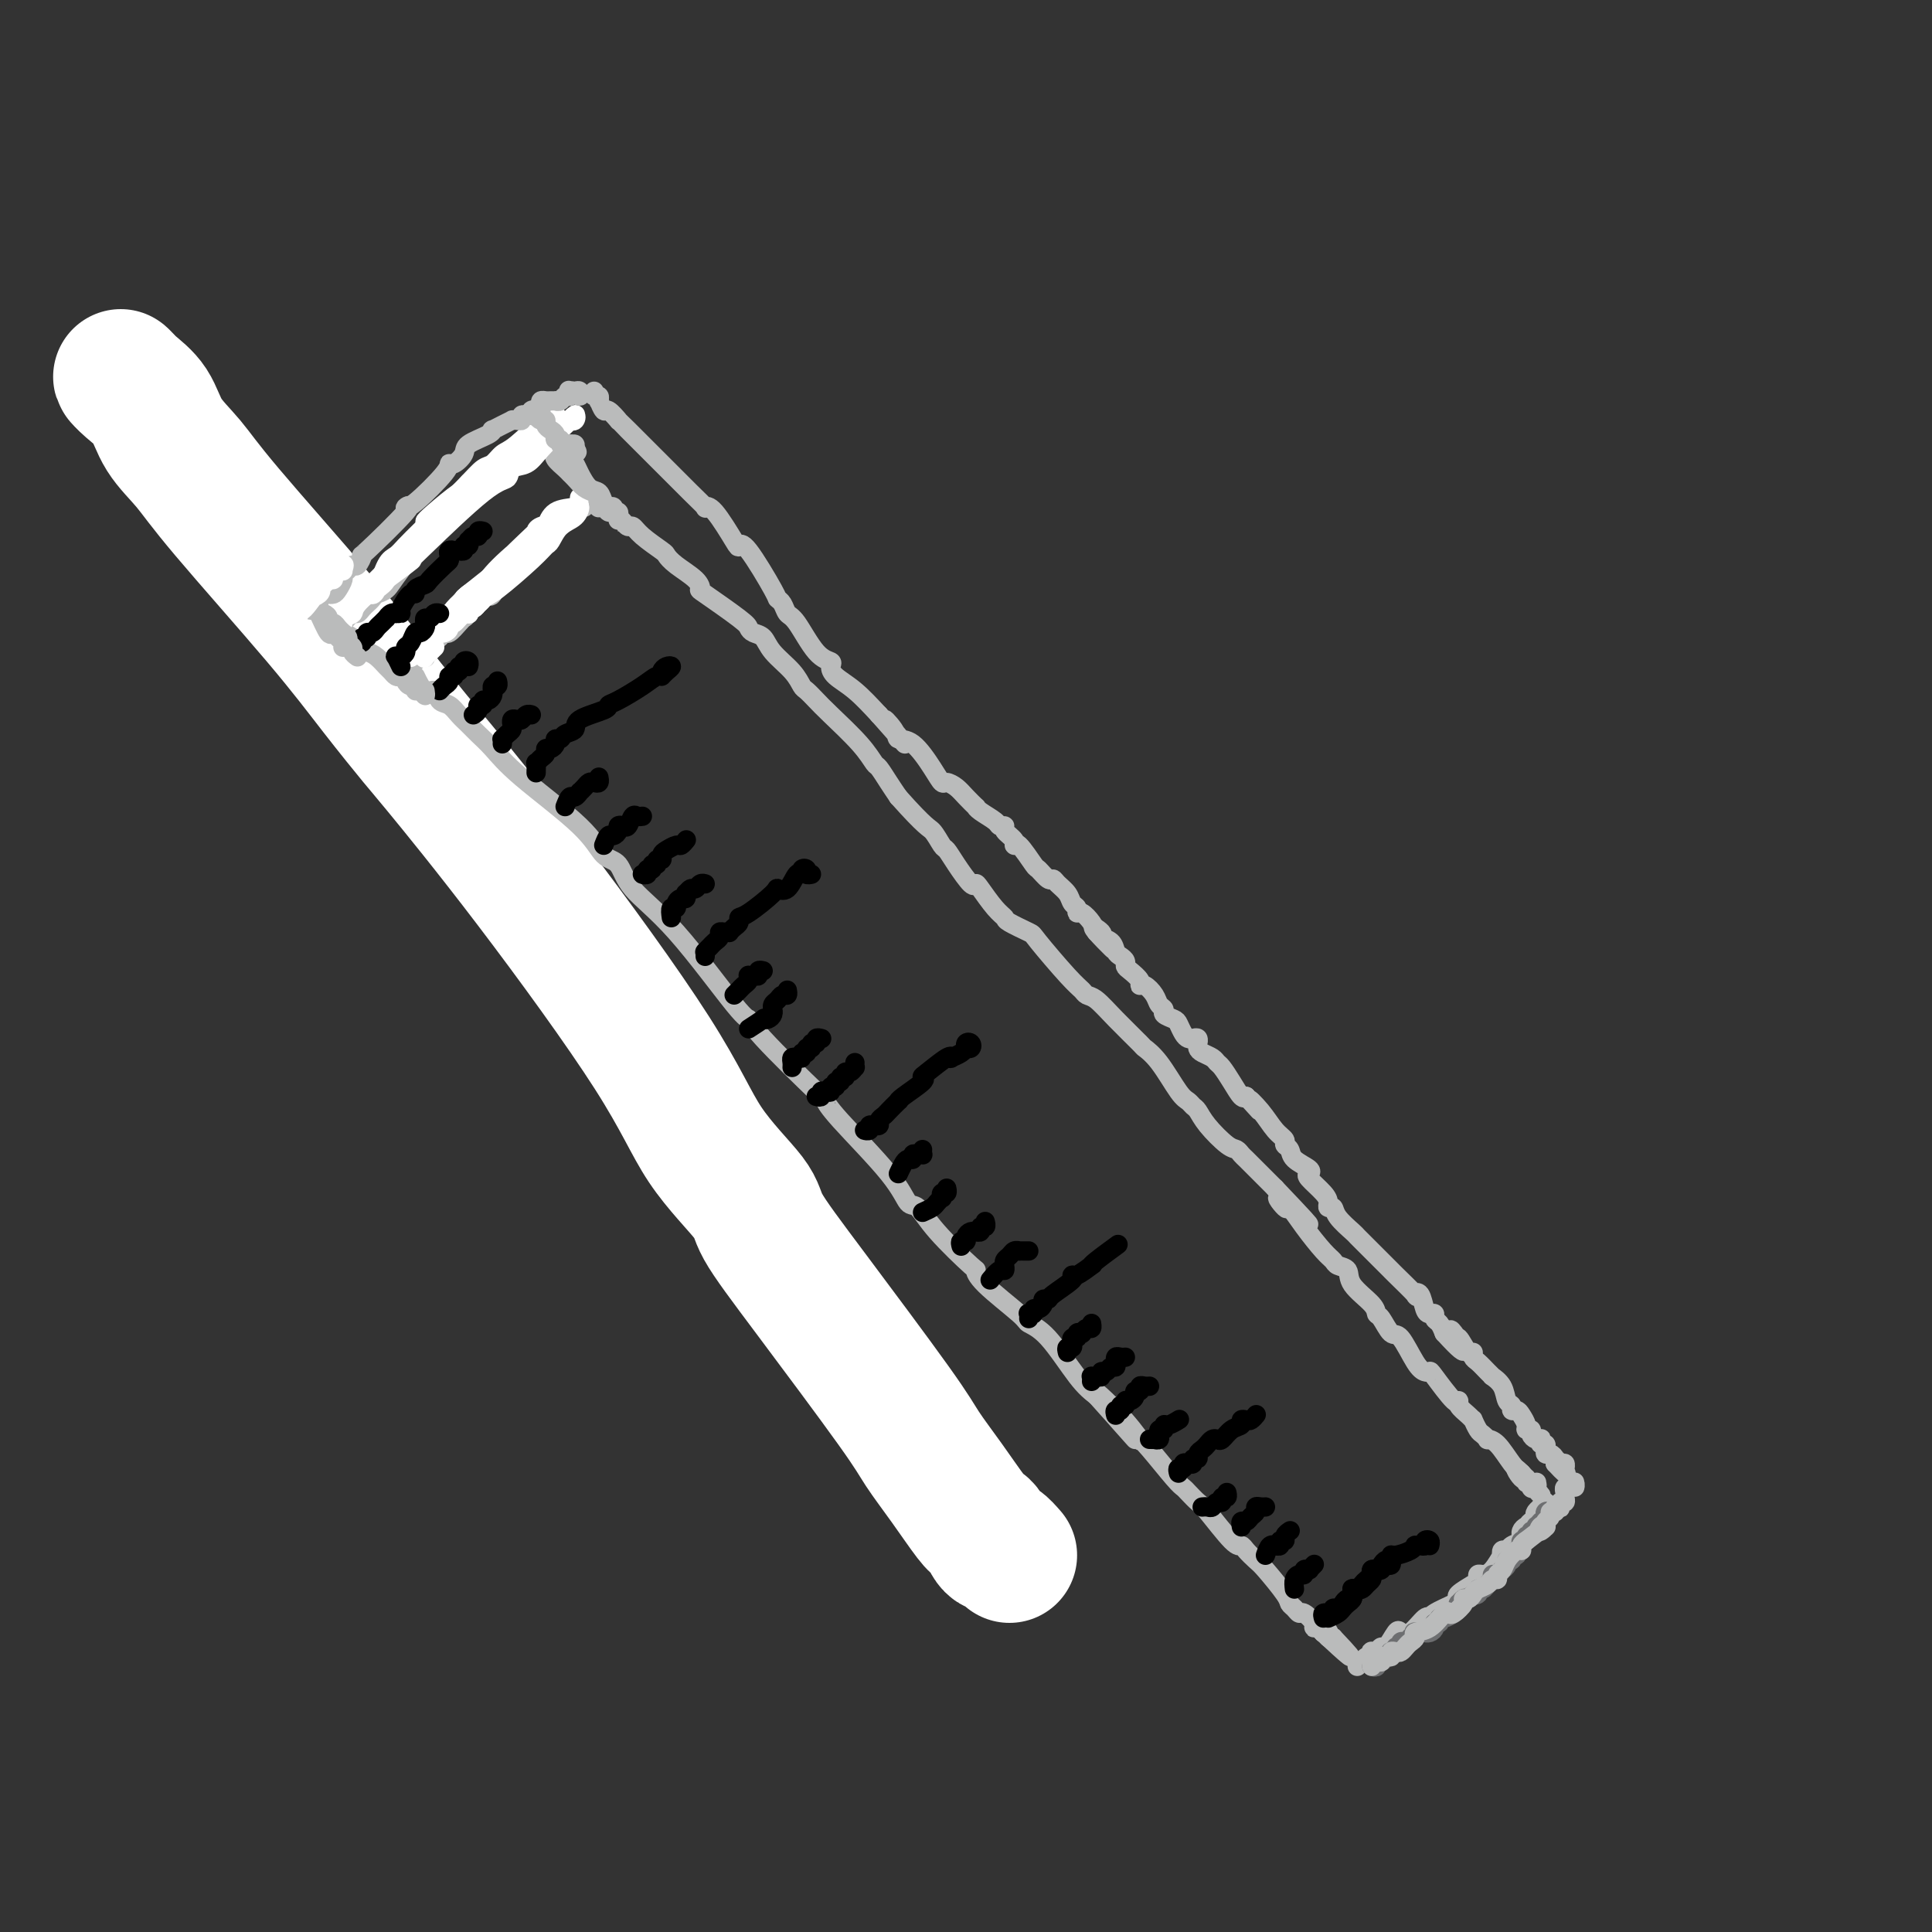 <svg viewBox='0 0 400 400' version='1.1' xmlns='http://www.w3.org/2000/svg' xmlns:xlink='http://www.w3.org/1999/xlink'><rect x="0" y="0" width="400" height="400" fill="#333333" stroke="none"/><g fill='none' stroke='rgb(186,187,187)' stroke-width='4' stroke-linecap='round' stroke-linejoin='round'><path d='M75,126c-0.007,0.425 -0.013,0.850 0,1c0.013,0.150 0.046,0.025 0,0c-0.046,-0.025 -0.171,0.049 0,0c0.171,-0.049 0.638,-0.221 1,0c0.362,0.221 0.618,0.833 1,1c0.382,0.167 0.891,-0.113 1,0c0.109,0.113 -0.181,0.618 0,1c0.181,0.382 0.833,0.641 1,1c0.167,0.359 -0.151,0.819 0,1c0.151,0.181 0.770,0.084 1,0c0.230,-0.084 0.070,-0.155 0,0c-0.070,0.155 -0.051,0.535 0,1c0.051,0.465 0.133,1.014 1,2c0.867,0.986 2.520,2.409 3,3c0.480,0.591 -0.213,0.352 0,1c0.213,0.648 1.332,2.185 2,3c0.668,0.815 0.884,0.908 1,1c0.116,0.092 0.131,0.182 1,1c0.869,0.818 2.592,2.363 3,3c0.408,0.637 -0.499,0.367 0,1c0.499,0.633 2.405,2.170 3,3c0.595,0.830 -0.122,0.955 0,1c0.122,0.045 1.082,0.012 2,1c0.918,0.988 1.795,2.996 2,4c0.205,1.004 -0.263,1.003 0,1c0.263,-0.003 1.255,-0.008 2,1c0.745,1.008 1.241,3.028 2,4c0.759,0.972 1.781,0.896 2,1c0.219,0.104 -0.364,0.389 0,1c0.364,0.611 1.675,1.549 2,2c0.325,0.451 -0.336,0.415 0,1c0.336,0.585 1.668,1.793 3,3'/><path d='M109,170c5.706,6.983 2.972,2.441 2,1c-0.972,-1.441 -0.180,0.220 0,1c0.180,0.780 -0.250,0.677 0,1c0.250,0.323 1.181,1.070 2,2c0.819,0.930 1.528,2.044 2,3c0.472,0.956 0.708,1.754 1,2c0.292,0.246 0.642,-0.061 1,0c0.358,0.061 0.726,0.489 1,1c0.274,0.511 0.455,1.106 1,2c0.545,0.894 1.455,2.087 2,3c0.545,0.913 0.727,1.547 1,2c0.273,0.453 0.637,0.724 1,1c0.363,0.276 0.723,0.558 1,1c0.277,0.442 0.469,1.043 1,2c0.531,0.957 1.399,2.270 2,3c0.601,0.730 0.933,0.876 1,1c0.067,0.124 -0.132,0.226 0,1c0.132,0.774 0.595,2.222 1,3c0.405,0.778 0.754,0.887 1,1c0.246,0.113 0.391,0.231 1,1c0.609,0.769 1.683,2.190 2,3c0.317,0.810 -0.123,1.008 0,1c0.123,-0.008 0.807,-0.224 1,0c0.193,0.224 -0.107,0.886 0,1c0.107,0.114 0.621,-0.320 1,0c0.379,0.320 0.623,1.395 1,2c0.377,0.605 0.889,0.739 1,1c0.111,0.261 -0.177,0.647 0,1c0.177,0.353 0.821,0.672 1,1c0.179,0.328 -0.106,0.665 0,1c0.106,0.335 0.602,0.667 1,1c0.398,0.333 0.699,0.666 1,1'/><path d='M140,215c5.034,7.178 2.118,2.622 1,1c-1.118,-1.622 -0.436,-0.310 0,1c0.436,1.310 0.628,2.616 1,3c0.372,0.384 0.923,-0.156 1,0c0.077,0.156 -0.320,1.007 0,2c0.320,0.993 1.356,2.127 2,3c0.644,0.873 0.897,1.484 1,2c0.103,0.516 0.056,0.936 0,1c-0.056,0.064 -0.121,-0.228 0,0c0.121,0.228 0.428,0.974 1,2c0.572,1.026 1.407,2.330 2,3c0.593,0.670 0.943,0.704 1,1c0.057,0.296 -0.178,0.853 0,1c0.178,0.147 0.770,-0.116 1,0c0.230,0.116 0.099,0.610 0,1c-0.099,0.390 -0.167,0.677 0,1c0.167,0.323 0.570,0.682 1,1c0.430,0.318 0.886,0.596 1,1c0.114,0.404 -0.114,0.934 0,1c0.114,0.066 0.569,-0.333 1,0c0.431,0.333 0.836,1.398 1,2c0.164,0.602 0.085,0.741 0,1c-0.085,0.259 -0.178,0.637 0,1c0.178,0.363 0.626,0.709 1,1c0.374,0.291 0.675,0.526 1,1c0.325,0.474 0.674,1.186 1,2c0.326,0.814 0.629,1.729 1,2c0.371,0.271 0.811,-0.103 1,0c0.189,0.103 0.128,0.681 0,1c-0.128,0.319 -0.322,0.377 0,1c0.322,0.623 1.161,1.812 2,3'/><path d='M162,255c3.571,6.656 1.499,3.296 1,2c-0.499,-1.296 0.574,-0.529 1,0c0.426,0.529 0.205,0.820 0,1c-0.205,0.180 -0.396,0.248 0,1c0.396,0.752 1.377,2.188 2,3c0.623,0.812 0.888,0.999 1,1c0.112,0.001 0.072,-0.182 0,0c-0.072,0.182 -0.174,0.731 0,1c0.174,0.269 0.625,0.257 1,1c0.375,0.743 0.674,2.241 1,3c0.326,0.759 0.680,0.781 1,1c0.320,0.219 0.606,0.636 1,1c0.394,0.364 0.894,0.675 1,1c0.106,0.325 -0.183,0.665 0,1c0.183,0.335 0.838,0.664 1,1c0.162,0.336 -0.168,0.678 0,1c0.168,0.322 0.832,0.623 1,1c0.168,0.377 -0.162,0.830 0,1c0.162,0.170 0.816,0.058 1,0c0.184,-0.058 -0.102,-0.060 0,0c0.102,0.060 0.592,0.183 1,1c0.408,0.817 0.735,2.327 1,3c0.265,0.673 0.467,0.510 1,1c0.533,0.490 1.397,1.634 2,2c0.603,0.366 0.944,-0.044 1,0c0.056,0.044 -0.175,0.544 0,1c0.175,0.456 0.754,0.868 1,1c0.246,0.132 0.159,-0.016 0,0c-0.159,0.016 -0.389,0.197 0,1c0.389,0.803 1.397,2.230 2,3c0.603,0.770 0.802,0.885 1,1'/><path d='M185,290c3.782,5.361 1.735,1.264 1,0c-0.735,-1.264 -0.160,0.306 0,1c0.160,0.694 -0.096,0.511 0,1c0.096,0.489 0.546,1.649 1,2c0.454,0.351 0.914,-0.109 1,0c0.086,0.109 -0.202,0.785 0,1c0.202,0.215 0.895,-0.031 1,0c0.105,0.031 -0.380,0.338 0,1c0.380,0.662 1.623,1.680 2,2c0.377,0.320 -0.111,-0.056 0,0c0.111,0.056 0.822,0.545 1,1c0.178,0.455 -0.176,0.877 0,1c0.176,0.123 0.884,-0.054 1,0c0.116,0.054 -0.358,0.339 0,1c0.358,0.661 1.550,1.697 2,2c0.450,0.303 0.158,-0.126 0,0c-0.158,0.126 -0.182,0.808 0,1c0.182,0.192 0.570,-0.106 1,0c0.430,0.106 0.903,0.615 1,1c0.097,0.385 -0.180,0.646 0,1c0.180,0.354 0.819,0.803 1,1c0.181,0.197 -0.096,0.143 0,0c0.096,-0.143 0.566,-0.375 1,0c0.434,0.375 0.833,1.358 1,2c0.167,0.642 0.101,0.942 0,1c-0.101,0.058 -0.238,-0.126 0,0c0.238,0.126 0.851,0.561 1,1c0.149,0.439 -0.166,0.880 0,1c0.166,0.120 0.814,-0.083 1,0c0.186,0.083 -0.090,0.452 0,1c0.090,0.548 0.545,1.274 1,2'/><path d='M203,315c3.027,3.803 1.596,0.809 1,0c-0.596,-0.809 -0.356,0.567 0,1c0.356,0.433 0.826,-0.076 1,0c0.174,0.076 0.050,0.736 0,1c-0.050,0.264 -0.025,0.132 0,0'/></g>
<g fill='none' stroke='rgb(255,255,255)' stroke-width='28' stroke-linecap='round' stroke-linejoin='round'><path d='M209,322c-0.756,-0.861 -1.512,-1.722 -2,-2c-0.488,-0.278 -0.709,0.029 -1,0c-0.291,-0.029 -0.653,-0.392 -1,-1c-0.347,-0.608 -0.680,-1.460 -1,-2c-0.320,-0.540 -0.626,-0.768 -1,-1c-0.374,-0.232 -0.816,-0.468 -2,-2c-1.184,-1.532 -3.109,-4.360 -5,-7c-1.891,-2.640 -3.746,-5.093 -5,-7c-1.254,-1.907 -1.905,-3.269 -6,-9c-4.095,-5.731 -11.633,-15.829 -17,-23c-5.367,-7.171 -8.564,-11.413 -10,-14c-1.436,-2.587 -1.110,-3.520 -3,-6c-1.890,-2.480 -5.996,-6.507 -9,-11c-3.004,-4.493 -4.904,-9.452 -11,-19c-6.096,-9.548 -16.386,-23.684 -25,-35c-8.614,-11.316 -15.553,-19.813 -19,-24c-3.447,-4.187 -3.404,-4.064 -5,-6c-1.596,-1.936 -4.833,-5.930 -8,-10c-3.167,-4.070 -6.264,-8.216 -12,-15c-5.736,-6.784 -14.110,-16.205 -19,-22c-4.890,-5.795 -6.296,-7.964 -8,-10c-1.704,-2.036 -3.707,-3.939 -5,-6c-1.293,-2.061 -1.877,-4.279 -3,-6c-1.123,-1.721 -2.786,-2.946 -4,-4c-1.214,-1.054 -1.981,-1.938 -2,-2c-0.019,-0.062 0.709,0.696 1,1c0.291,0.304 0.146,0.152 0,0'/></g>
<g fill='none' stroke='rgb(186,187,187)' stroke-width='4' stroke-linecap='round' stroke-linejoin='round'><path d='M86,140c0.636,1.324 1.273,2.648 2,3c0.727,0.352 1.546,-0.267 2,0c0.454,0.267 0.544,1.422 1,2c0.456,0.578 1.279,0.579 2,1c0.721,0.421 1.339,1.262 2,2c0.661,0.738 1.363,1.375 2,2c0.637,0.625 1.209,1.239 2,2c0.791,0.761 1.801,1.668 3,3c1.199,1.332 2.585,3.088 6,6c3.415,2.912 8.857,6.978 12,10c3.143,3.022 3.987,5.000 5,6c1.013,1.000 2.194,1.023 3,2c0.806,0.977 1.236,2.907 3,5c1.764,2.093 4.862,4.348 9,9c4.138,4.652 9.315,11.700 12,15c2.685,3.300 2.879,2.851 3,3c0.121,0.149 0.168,0.895 3,4c2.832,3.105 8.450,8.570 11,11c2.550,2.430 2.034,1.825 2,2c-0.034,0.175 0.416,1.131 3,4c2.584,2.869 7.303,7.652 10,11c2.697,3.348 3.374,5.260 4,6c0.626,0.740 1.202,0.309 2,1c0.798,0.691 1.818,2.504 4,5c2.182,2.496 5.524,5.677 7,7c1.476,1.323 1.085,0.790 1,1c-0.085,0.210 0.136,1.165 2,3c1.864,1.835 5.370,4.550 7,6c1.630,1.450 1.385,1.636 2,2c0.615,0.364 2.089,0.906 4,3c1.911,2.094 4.260,5.741 6,8c1.740,2.259 2.870,3.129 4,4'/><path d='M227,289c15.442,17.220 4.547,5.271 1,1c-3.547,-4.271 0.254,-0.865 3,2c2.746,2.865 4.438,5.188 5,6c0.562,0.812 -0.005,0.114 0,0c0.005,-0.114 0.582,0.355 2,2c1.418,1.645 3.675,4.467 5,6c1.325,1.533 1.717,1.777 2,2c0.283,0.223 0.457,0.423 1,1c0.543,0.577 1.454,1.530 2,2c0.546,0.470 0.727,0.458 2,2c1.273,1.542 3.637,4.637 5,6c1.363,1.363 1.724,0.995 2,1c0.276,0.005 0.465,0.383 1,1c0.535,0.617 1.414,1.475 2,2c0.586,0.525 0.878,0.719 2,2c1.122,1.281 3.073,3.648 4,5c0.927,1.352 0.831,1.689 1,2c0.169,0.311 0.605,0.595 1,1c0.395,0.405 0.750,0.931 1,1c0.250,0.069 0.397,-0.317 1,0c0.603,0.317 1.663,1.339 2,2c0.337,0.661 -0.050,0.962 0,1c0.050,0.038 0.535,-0.187 1,0c0.465,0.187 0.908,0.786 1,1c0.092,0.214 -0.169,0.044 0,0c0.169,-0.044 0.767,0.040 1,0c0.233,-0.040 0.101,-0.203 0,0c-0.101,0.203 -0.172,0.772 0,1c0.172,0.228 0.586,0.114 1,0'/><path d='M276,339c7.400,7.778 1.400,2.222 -1,0c-2.400,-2.222 -1.200,-1.111 0,0'/><path d='M85,137c0.445,0.114 0.890,0.228 1,0c0.110,-0.228 -0.115,-0.797 0,-1c0.115,-0.203 0.570,-0.038 1,0c0.430,0.038 0.836,-0.049 1,0c0.164,0.049 0.085,0.235 0,0c-0.085,-0.235 -0.177,-0.890 0,-1c0.177,-0.110 0.624,0.326 1,0c0.376,-0.326 0.682,-1.415 1,-2c0.318,-0.585 0.649,-0.668 1,-1c0.351,-0.332 0.723,-0.913 1,-1c0.277,-0.087 0.459,0.320 1,0c0.541,-0.320 1.440,-1.368 2,-2c0.560,-0.632 0.780,-0.850 1,-1c0.220,-0.150 0.439,-0.233 1,-1c0.561,-0.767 1.463,-2.220 2,-3c0.537,-0.780 0.707,-0.889 1,-1c0.293,-0.111 0.707,-0.224 1,0c0.293,0.224 0.464,0.786 1,0c0.536,-0.786 1.436,-2.919 2,-4c0.564,-1.081 0.793,-1.110 1,-1c0.207,0.110 0.391,0.360 1,0c0.609,-0.360 1.644,-1.330 2,-2c0.356,-0.670 0.033,-1.040 0,-1c-0.033,0.040 0.226,0.490 1,0c0.774,-0.490 2.065,-1.918 3,-3c0.935,-1.082 1.515,-1.817 2,-2c0.485,-0.183 0.876,0.186 1,0c0.124,-0.186 -0.018,-0.926 0,-1c0.018,-0.074 0.197,0.519 1,0c0.803,-0.519 2.229,-2.148 3,-3c0.771,-0.852 0.885,-0.926 1,-1'/><path d='M120,105c5.432,-4.946 1.512,-1.311 0,0c-1.512,1.311 -0.615,0.299 0,0c0.615,-0.299 0.948,0.116 1,0c0.052,-0.116 -0.178,-0.762 0,-1c0.178,-0.238 0.765,-0.068 1,0c0.235,0.068 0.117,0.034 0,0'/><path d='M123,104c0.416,-0.111 0.832,-0.222 1,0c0.168,0.222 0.086,0.777 0,1c-0.086,0.223 -0.178,0.115 0,0c0.178,-0.115 0.625,-0.239 1,0c0.375,0.239 0.678,0.839 1,1c0.322,0.161 0.663,-0.116 1,0c0.337,0.116 0.668,0.624 1,1c0.332,0.376 0.664,0.619 1,1c0.336,0.381 0.678,0.899 1,1c0.322,0.101 0.626,-0.217 1,0c0.374,0.217 0.818,0.967 2,2c1.182,1.033 3.102,2.347 4,3c0.898,0.653 0.774,0.643 1,1c0.226,0.357 0.803,1.079 2,2c1.197,0.921 3.014,2.039 4,3c0.986,0.961 1.142,1.763 1,2c-0.142,0.237 -0.582,-0.093 1,1c1.582,1.093 5.184,3.607 7,5c1.816,1.393 1.845,1.664 2,2c0.155,0.336 0.437,0.738 1,1c0.563,0.262 1.407,0.384 2,1c0.593,0.616 0.935,1.726 2,3c1.065,1.274 2.852,2.712 4,4c1.148,1.288 1.658,2.427 2,3c0.342,0.573 0.515,0.581 1,1c0.485,0.419 1.281,1.248 2,2c0.719,0.752 1.361,1.426 3,3c1.639,1.574 4.273,4.049 6,6c1.727,1.951 2.545,3.379 3,4c0.455,0.621 0.545,0.437 1,1c0.455,0.563 1.273,1.875 2,3c0.727,1.125 1.364,2.062 2,3'/><path d='M186,165c5.806,6.516 6.323,6.307 7,7c0.677,0.693 1.516,2.287 2,3c0.484,0.713 0.614,0.545 1,1c0.386,0.455 1.027,1.533 2,3c0.973,1.467 2.279,3.325 3,4c0.721,0.675 0.859,0.169 1,0c0.141,-0.169 0.287,0.000 1,1c0.713,1.000 1.993,2.829 3,4c1.007,1.171 1.740,1.682 2,2c0.260,0.318 0.049,0.442 1,1c0.951,0.558 3.066,1.551 4,2c0.934,0.449 0.686,0.356 2,2c1.314,1.644 4.191,5.025 6,7c1.809,1.975 2.552,2.544 3,3c0.448,0.456 0.601,0.800 1,1c0.399,0.200 1.043,0.255 2,1c0.957,0.745 2.228,2.178 4,4c1.772,1.822 4.047,4.032 5,5c0.953,0.968 0.584,0.693 1,1c0.416,0.307 1.617,1.194 3,3c1.383,1.806 2.949,4.530 4,6c1.051,1.470 1.587,1.686 2,2c0.413,0.314 0.702,0.724 1,1c0.298,0.276 0.605,0.417 1,1c0.395,0.583 0.879,1.609 2,3c1.121,1.391 2.879,3.148 4,4c1.121,0.852 1.604,0.800 2,1c0.396,0.200 0.704,0.651 1,1c0.296,0.349 0.580,0.594 1,1c0.420,0.406 0.977,0.973 2,2c1.023,1.027 2.511,2.513 4,4'/><path d='M264,246c12.527,13.137 4.844,5.481 2,3c-2.844,-2.481 -0.850,0.214 0,1c0.850,0.786 0.555,-0.336 1,0c0.445,0.336 1.629,2.130 3,4c1.371,1.870 2.928,3.815 4,5c1.072,1.185 1.661,1.609 2,2c0.339,0.391 0.430,0.749 1,1c0.570,0.251 1.619,0.393 2,1c0.381,0.607 0.094,1.677 1,3c0.906,1.323 3.004,2.900 4,4c0.996,1.100 0.889,1.723 1,2c0.111,0.277 0.439,0.207 1,1c0.561,0.793 1.355,2.447 2,3c0.645,0.553 1.139,0.003 2,1c0.861,0.997 2.087,3.540 3,5c0.913,1.460 1.513,1.837 2,2c0.487,0.163 0.861,0.112 1,0c0.139,-0.112 0.044,-0.287 1,1c0.956,1.287 2.964,4.034 4,5c1.036,0.966 1.100,0.152 1,0c-0.100,-0.152 -0.363,0.358 0,1c0.363,0.642 1.354,1.414 2,2c0.646,0.586 0.948,0.984 1,1c0.052,0.016 -0.145,-0.350 0,0c0.145,0.350 0.632,1.414 1,2c0.368,0.586 0.616,0.692 1,1c0.384,0.308 0.904,0.817 1,1c0.096,0.183 -0.232,0.039 0,0c0.232,-0.039 1.024,0.028 2,1c0.976,0.972 2.136,2.849 3,4c0.864,1.151 1.432,1.575 2,2'/><path d='M315,305c7.907,9.062 2.175,2.218 0,0c-2.175,-2.218 -0.794,0.191 0,1c0.794,0.809 1.001,0.020 1,0c-0.001,-0.020 -0.209,0.730 0,1c0.209,0.270 0.836,0.059 1,0c0.164,-0.059 -0.134,0.033 0,0c0.134,-0.033 0.702,-0.191 1,0c0.298,0.191 0.327,0.732 0,1c-0.327,0.268 -1.011,0.265 -1,0c0.011,-0.265 0.717,-0.790 1,-1c0.283,-0.210 0.141,-0.105 0,0'/><path d='M281,345c0.339,-0.301 0.679,-0.603 1,-1c0.321,-0.397 0.625,-0.890 1,-1c0.375,-0.110 0.822,0.162 1,0c0.178,-0.162 0.088,-0.758 0,-1c-0.088,-0.242 -0.174,-0.128 0,0c0.174,0.128 0.610,0.272 1,0c0.390,-0.272 0.736,-0.960 1,-1c0.264,-0.040 0.445,0.566 1,0c0.555,-0.566 1.483,-2.305 2,-3c0.517,-0.695 0.622,-0.346 1,0c0.378,0.346 1.029,0.689 2,0c0.971,-0.689 2.261,-2.408 3,-3c0.739,-0.592 0.927,-0.055 1,0c0.073,0.055 0.030,-0.370 1,-1c0.970,-0.630 2.954,-1.464 4,-2c1.046,-0.536 1.155,-0.774 1,-1c-0.155,-0.226 -0.575,-0.438 0,-1c0.575,-0.562 2.146,-1.472 3,-2c0.854,-0.528 0.993,-0.675 1,-1c0.007,-0.325 -0.117,-0.828 0,-1c0.117,-0.172 0.475,-0.012 1,0c0.525,0.012 1.216,-0.126 2,-1c0.784,-0.874 1.662,-2.486 2,-3c0.338,-0.514 0.137,0.070 0,0c-0.137,-0.070 -0.208,-0.793 0,-1c0.208,-0.207 0.697,0.103 1,0c0.303,-0.103 0.420,-0.619 1,-1c0.580,-0.381 1.622,-0.628 2,-1c0.378,-0.372 0.090,-0.870 0,-1c-0.090,-0.130 0.017,0.110 0,0c-0.017,-0.110 -0.158,-0.568 0,-1c0.158,-0.432 0.617,-0.838 1,-1c0.383,-0.162 0.692,-0.081 1,0'/><path d='M317,316c5.510,-4.726 1.284,-2.041 0,-1c-1.284,1.041 0.373,0.436 1,0c0.627,-0.436 0.224,-0.704 0,-1c-0.224,-0.296 -0.270,-0.619 0,-1c0.270,-0.381 0.857,-0.820 1,-1c0.143,-0.180 -0.158,-0.100 0,0c0.158,0.100 0.773,0.219 1,0c0.227,-0.219 0.065,-0.777 0,-1c-0.065,-0.223 -0.032,-0.112 0,0'/></g>
<g fill='none' stroke='rgb(109,110,112)' stroke-width='4' stroke-linecap='round' stroke-linejoin='round'><path d='M284,345c0.447,0.119 0.894,0.238 1,0c0.106,-0.238 -0.129,-0.834 0,-1c0.129,-0.166 0.622,0.099 1,0c0.378,-0.099 0.641,-0.561 1,-1c0.359,-0.439 0.813,-0.854 1,-1c0.187,-0.146 0.107,-0.024 0,0c-0.107,0.024 -0.240,-0.050 0,0c0.240,0.050 0.851,0.223 1,0c0.149,-0.223 -0.166,-0.843 0,-1c0.166,-0.157 0.814,0.150 1,0c0.186,-0.150 -0.090,-0.757 0,-1c0.090,-0.243 0.547,-0.121 1,0c0.453,0.121 0.904,0.243 1,0c0.096,-0.243 -0.163,-0.850 0,-1c0.163,-0.150 0.747,0.156 1,0c0.253,-0.156 0.176,-0.773 0,-1c-0.176,-0.227 -0.449,-0.063 0,0c0.449,0.063 1.622,0.027 2,0c0.378,-0.027 -0.038,-0.045 0,0c0.038,0.045 0.532,0.152 1,0c0.468,-0.152 0.912,-0.562 1,-1c0.088,-0.438 -0.180,-0.905 0,-1c0.180,-0.095 0.808,0.182 1,0c0.192,-0.182 -0.054,-0.823 0,-1c0.054,-0.177 0.406,0.111 1,0c0.594,-0.111 1.430,-0.622 2,-1c0.570,-0.378 0.874,-0.623 1,-1c0.126,-0.377 0.075,-0.884 0,-1c-0.075,-0.116 -0.174,0.161 0,0c0.174,-0.161 0.621,-0.760 1,-1c0.379,-0.240 0.689,-0.120 1,0'/><path d='M304,331c3.256,-2.410 1.397,-1.433 1,-1c-0.397,0.433 0.668,0.324 1,0c0.332,-0.324 -0.069,-0.861 0,-1c0.069,-0.139 0.610,0.122 1,0c0.390,-0.122 0.630,-0.625 1,-1c0.370,-0.375 0.868,-0.622 1,-1c0.132,-0.378 -0.104,-0.889 0,-1c0.104,-0.111 0.549,0.176 1,0c0.451,-0.176 0.910,-0.817 1,-1c0.090,-0.183 -0.187,0.090 0,0c0.187,-0.090 0.839,-0.545 1,-1c0.161,-0.455 -0.168,-0.911 0,-1c0.168,-0.089 0.833,0.187 1,0c0.167,-0.187 -0.166,-0.839 0,-1c0.166,-0.161 0.829,0.168 1,0c0.171,-0.168 -0.152,-0.834 0,-1c0.152,-0.166 0.777,0.167 1,0c0.223,-0.167 0.045,-0.833 0,-1c-0.045,-0.167 0.045,0.167 0,0c-0.045,-0.167 -0.223,-0.833 0,-1c0.223,-0.167 0.848,0.167 1,0c0.152,-0.167 -0.170,-0.833 0,-1c0.170,-0.167 0.833,0.165 1,0c0.167,-0.165 -0.161,-0.828 0,-1c0.161,-0.172 0.813,0.146 1,0c0.187,-0.146 -0.089,-0.756 0,-1c0.089,-0.244 0.545,-0.122 1,0'/><path d='M319,316c2.337,-2.255 0.679,-0.393 0,0c-0.679,0.393 -0.379,-0.683 0,-1c0.379,-0.317 0.837,0.125 1,0c0.163,-0.125 0.030,-0.818 0,-1c-0.030,-0.182 0.044,0.147 0,0c-0.044,-0.147 -0.204,-0.770 0,-1c0.204,-0.230 0.773,-0.066 1,0c0.227,0.066 0.114,0.033 0,0'/></g>
<g fill='none' stroke='rgb(0,0,0)' stroke-width='4' stroke-linecap='round' stroke-linejoin='round'><path d='M274,335c-0.122,-0.425 -0.244,-0.850 0,-1c0.244,-0.150 0.853,-0.025 1,0c0.147,0.025 -0.168,-0.048 0,0c0.168,0.048 0.818,0.219 1,0c0.182,-0.219 -0.105,-0.828 0,-1c0.105,-0.172 0.603,0.094 1,0c0.397,-0.094 0.695,-0.547 1,-1c0.305,-0.453 0.618,-0.905 1,-1c0.382,-0.095 0.834,0.167 1,0c0.166,-0.167 0.048,-0.762 0,-1c-0.048,-0.238 -0.024,-0.119 0,0'/><path d='M275,335c0.754,-0.334 1.508,-0.668 2,-1c0.492,-0.332 0.720,-0.662 1,-1c0.280,-0.338 0.610,-0.683 1,-1c0.390,-0.317 0.840,-0.607 1,-1c0.160,-0.393 0.032,-0.889 0,-1c-0.032,-0.111 0.033,0.163 0,0c-0.033,-0.163 -0.163,-0.765 0,-1c0.163,-0.235 0.618,-0.104 1,0c0.382,0.104 0.690,0.182 1,0c0.310,-0.182 0.622,-0.623 1,-1c0.378,-0.377 0.822,-0.688 1,-1c0.178,-0.312 0.089,-0.624 0,-1c-0.089,-0.376 -0.178,-0.817 0,-1c0.178,-0.183 0.622,-0.107 1,0c0.378,0.107 0.690,0.244 1,0c0.310,-0.244 0.619,-0.868 1,-1c0.381,-0.132 0.834,0.227 1,0c0.166,-0.227 0.044,-1.040 0,-1c-0.044,0.040 -0.012,0.934 0,1c0.012,0.066 0.003,-0.695 0,-1c-0.003,-0.305 -0.002,-0.152 0,0'/><path d='M268,329c-0.081,-0.724 -0.162,-1.448 0,-2c0.162,-0.552 0.565,-0.933 1,-1c0.435,-0.067 0.900,0.179 1,0c0.100,-0.179 -0.166,-0.784 0,-1c0.166,-0.216 0.763,-0.044 1,0c0.237,0.044 0.115,-0.040 0,0c-0.115,0.040 -0.223,0.203 0,0c0.223,-0.203 0.778,-0.772 1,-1c0.222,-0.228 0.111,-0.114 0,0'/><path d='M262,322c0.301,-0.848 0.601,-1.695 1,-2c0.399,-0.305 0.895,-0.067 1,0c0.105,0.067 -0.183,-0.037 0,0c0.183,0.037 0.837,0.217 1,0c0.163,-0.217 -0.166,-0.829 0,-1c0.166,-0.171 0.828,0.098 1,0c0.172,-0.098 -0.146,-0.565 0,-1c0.146,-0.435 0.756,-0.839 1,-1c0.244,-0.161 0.122,-0.081 0,0'/><path d='M257,316c0.025,0.120 0.049,0.240 0,0c-0.049,-0.240 -0.172,-0.838 0,-1c0.172,-0.162 0.637,0.114 1,0c0.363,-0.114 0.623,-0.619 1,-1c0.377,-0.381 0.872,-0.638 1,-1c0.128,-0.362 -0.110,-0.829 0,-1c0.110,-0.171 0.568,-0.046 1,0c0.432,0.046 0.838,0.013 1,0c0.162,-0.013 0.081,-0.007 0,0'/><path d='M249,312c-0.089,0.009 -0.177,0.018 0,0c0.177,-0.018 0.621,-0.061 1,0c0.379,0.061 0.694,0.228 1,0c0.306,-0.228 0.604,-0.849 1,-1c0.396,-0.151 0.891,0.170 1,0c0.109,-0.170 -0.167,-0.829 0,-1c0.167,-0.171 0.776,0.146 1,0c0.224,-0.146 0.064,-0.756 0,-1c-0.064,-0.244 -0.032,-0.122 0,0'/><path d='M244,305c-0.119,-0.452 -0.238,-0.905 0,-1c0.238,-0.095 0.833,0.167 1,0c0.167,-0.167 -0.095,-0.762 0,-1c0.095,-0.238 0.546,-0.119 1,0c0.454,0.119 0.909,0.239 1,0c0.091,-0.239 -0.183,-0.837 0,-1c0.183,-0.163 0.822,0.110 1,0c0.178,-0.110 -0.107,-0.604 0,-1c0.107,-0.396 0.605,-0.693 1,-1c0.395,-0.307 0.686,-0.625 1,-1c0.314,-0.375 0.652,-0.807 1,-1c0.348,-0.193 0.705,-0.146 1,0c0.295,0.146 0.527,0.393 1,0c0.473,-0.393 1.187,-1.425 2,-2c0.813,-0.575 1.724,-0.694 2,-1c0.276,-0.306 -0.084,-0.800 0,-1c0.084,-0.200 0.610,-0.105 1,0c0.390,0.105 0.643,0.221 1,0c0.357,-0.221 0.816,-0.777 1,-1c0.184,-0.223 0.092,-0.111 0,0'/><path d='M238,298c0.453,0.009 0.906,0.018 1,0c0.094,-0.018 -0.172,-0.061 0,0c0.172,0.061 0.782,0.228 1,0c0.218,-0.228 0.044,-0.850 0,-1c-0.044,-0.150 0.043,0.171 0,0c-0.043,-0.171 -0.214,-0.834 0,-1c0.214,-0.166 0.814,0.166 1,0c0.186,-0.166 -0.041,-0.829 0,-1c0.041,-0.171 0.351,0.150 1,0c0.649,-0.150 1.636,-0.771 2,-1c0.364,-0.229 0.104,-0.065 0,0c-0.104,0.065 -0.052,0.033 0,0'/><path d='M231,293c-0.122,-0.455 -0.244,-0.911 0,-1c0.244,-0.089 0.853,0.187 1,0c0.147,-0.187 -0.167,-0.837 0,-1c0.167,-0.163 0.814,0.163 1,0c0.186,-0.163 -0.090,-0.813 0,-1c0.090,-0.187 0.545,0.090 1,0c0.455,-0.090 0.909,-0.546 1,-1c0.091,-0.454 -0.182,-0.906 0,-1c0.182,-0.094 0.820,0.171 1,0c0.180,-0.171 -0.096,-0.778 0,-1c0.096,-0.222 0.564,-0.060 1,0c0.436,0.060 0.839,0.017 1,0c0.161,-0.017 0.081,-0.009 0,0'/><path d='M226,286c0.022,-0.425 0.043,-0.850 0,-1c-0.043,-0.150 -0.152,-0.025 0,0c0.152,0.025 0.565,-0.050 1,0c0.435,0.050 0.891,0.225 1,0c0.109,-0.225 -0.128,-0.849 0,-1c0.128,-0.151 0.623,0.171 1,0c0.377,-0.171 0.636,-0.834 1,-1c0.364,-0.166 0.832,0.166 1,0c0.168,-0.166 0.035,-0.829 0,-1c-0.035,-0.171 0.029,0.150 0,0c-0.029,-0.150 -0.152,-0.772 0,-1c0.152,-0.228 0.579,-0.061 1,0c0.421,0.061 0.834,0.018 1,0c0.166,-0.018 0.083,-0.009 0,0'/><path d='M221,280c-0.114,-0.455 -0.228,-0.911 0,-1c0.228,-0.089 0.797,0.187 1,0c0.203,-0.187 0.039,-0.838 0,-1c-0.039,-0.162 0.046,0.167 0,0c-0.046,-0.167 -0.223,-0.828 0,-1c0.223,-0.172 0.847,0.146 1,0c0.153,-0.146 -0.166,-0.756 0,-1c0.166,-0.244 0.815,-0.122 1,0c0.185,0.122 -0.094,0.243 0,0c0.094,-0.243 0.561,-0.849 1,-1c0.439,-0.151 0.849,0.152 1,0c0.151,-0.152 0.043,-0.758 0,-1c-0.043,-0.242 -0.022,-0.121 0,0'/><path d='M213,273c0.032,-0.414 0.064,-0.828 0,-1c-0.064,-0.172 -0.223,-0.101 0,0c0.223,0.101 0.829,0.234 1,0c0.171,-0.234 -0.094,-0.833 0,-1c0.094,-0.167 0.547,0.098 1,0c0.453,-0.098 0.907,-0.558 1,-1c0.093,-0.442 -0.175,-0.865 0,-1c0.175,-0.135 0.794,0.018 1,0c0.206,-0.018 -0.000,-0.209 1,-1c1.000,-0.791 3.207,-2.184 4,-3c0.793,-0.816 0.174,-1.057 0,-1c-0.174,0.057 0.098,0.410 1,0c0.902,-0.410 2.435,-1.585 3,-2c0.565,-0.415 0.162,-0.070 0,0c-0.162,0.070 -0.082,-0.135 1,-1c1.082,-0.865 3.166,-2.390 4,-3c0.834,-0.610 0.417,-0.305 0,0'/><path d='M205,265c0.732,-0.877 1.463,-1.755 2,-2c0.537,-0.245 0.879,0.142 1,0c0.121,-0.142 0.021,-0.812 0,-1c-0.021,-0.188 0.037,0.107 0,0c-0.037,-0.107 -0.168,-0.617 0,-1c0.168,-0.383 0.636,-0.638 1,-1c0.364,-0.362 0.623,-0.829 1,-1c0.377,-0.171 0.872,-0.046 1,0c0.128,0.046 -0.110,0.012 0,0c0.110,-0.012 0.568,-0.003 1,0c0.432,0.003 0.838,0.001 1,0c0.162,-0.001 0.081,-0.000 0,0'/><path d='M199,258c-0.119,-0.445 -0.238,-0.890 0,-1c0.238,-0.110 0.833,0.114 1,0c0.167,-0.114 -0.095,-0.565 0,-1c0.095,-0.435 0.546,-0.853 1,-1c0.454,-0.147 0.910,-0.024 1,0c0.090,0.024 -0.186,-0.050 0,0c0.186,0.050 0.834,0.224 1,0c0.166,-0.224 -0.152,-0.844 0,-1c0.152,-0.156 0.773,0.154 1,0c0.227,-0.154 0.061,-0.772 0,-1c-0.061,-0.228 -0.017,-0.065 0,0c0.017,0.065 0.009,0.033 0,0'/><path d='M191,251c0.762,-0.342 1.524,-0.684 2,-1c0.476,-0.316 0.667,-0.605 1,-1c0.333,-0.395 0.807,-0.894 1,-1c0.193,-0.106 0.104,0.182 0,0c-0.104,-0.182 -0.224,-0.832 0,-1c0.224,-0.168 0.791,0.147 1,0c0.209,-0.147 0.060,-0.756 0,-1c-0.060,-0.244 -0.030,-0.122 0,0'/><path d='M186,243c0.341,-0.724 0.683,-1.448 1,-2c0.317,-0.552 0.611,-0.933 1,-1c0.389,-0.067 0.875,0.179 1,0c0.125,-0.179 -0.110,-0.784 0,-1c0.110,-0.216 0.565,-0.044 1,0c0.435,0.044 0.848,-0.040 1,0c0.152,0.040 0.041,0.203 0,0c-0.041,-0.203 -0.012,-0.772 0,-1c0.012,-0.228 0.006,-0.114 0,0'/><path d='M180,234c-0.545,-0.030 -1.089,-0.061 -1,0c0.089,0.061 0.813,0.213 1,0c0.187,-0.213 -0.161,-0.792 0,-1c0.161,-0.208 0.831,-0.045 1,0c0.169,0.045 -0.163,-0.028 0,0c0.163,0.028 0.822,0.158 1,0c0.178,-0.158 -0.124,-0.602 0,-1c0.124,-0.398 0.674,-0.749 1,-1c0.326,-0.251 0.428,-0.403 1,-1c0.572,-0.597 1.614,-1.638 2,-2c0.386,-0.362 0.118,-0.045 0,0c-0.118,0.045 -0.084,-0.181 1,-1c1.084,-0.819 3.219,-2.230 4,-3c0.781,-0.770 0.207,-0.899 0,-1c-0.207,-0.101 -0.049,-0.173 1,-1c1.049,-0.827 2.989,-2.408 4,-3c1.011,-0.592 1.094,-0.196 1,0c-0.094,0.196 -0.366,0.193 0,0c0.366,-0.193 1.370,-0.574 2,-1c0.630,-0.426 0.888,-0.895 1,-1c0.112,-0.105 0.079,0.154 0,0c-0.079,-0.154 -0.203,-0.721 0,-1c0.203,-0.279 0.735,-0.271 1,0c0.265,0.271 0.264,0.804 0,1c-0.264,0.196 -0.790,0.056 -1,0c-0.210,-0.056 -0.105,-0.028 0,0'/><path d='M169,227c0.444,0.111 0.888,0.222 1,0c0.112,-0.222 -0.110,-0.776 0,-1c0.110,-0.224 0.550,-0.117 1,0c0.450,0.117 0.909,0.243 1,0c0.091,-0.243 -0.187,-0.854 0,-1c0.187,-0.146 0.839,0.172 1,0c0.161,-0.172 -0.168,-0.835 0,-1c0.168,-0.165 0.832,0.167 1,0c0.168,-0.167 -0.162,-0.833 0,-1c0.162,-0.167 0.814,0.167 1,0c0.186,-0.167 -0.094,-0.833 0,-1c0.094,-0.167 0.561,0.165 1,0c0.439,-0.165 0.850,-0.828 1,-1c0.150,-0.172 0.040,0.146 0,0c-0.040,-0.146 -0.012,-0.756 0,-1c0.012,-0.244 0.006,-0.122 0,0'/><path d='M164,221c0.022,-0.312 0.043,-0.623 0,-1c-0.043,-0.377 -0.151,-0.818 0,-1c0.151,-0.182 0.561,-0.105 1,0c0.439,0.105 0.906,0.240 1,0c0.094,-0.240 -0.186,-0.853 0,-1c0.186,-0.147 0.839,0.172 1,0c0.161,-0.172 -0.168,-0.834 0,-1c0.168,-0.166 0.833,0.166 1,0c0.167,-0.166 -0.165,-0.829 0,-1c0.165,-0.171 0.828,0.150 1,0c0.172,-0.150 -0.146,-0.771 0,-1c0.146,-0.229 0.756,-0.065 1,0c0.244,0.065 0.122,0.033 0,0'/><path d='M155,213c1.290,-0.839 2.580,-1.679 3,-2c0.420,-0.321 -0.031,-0.124 0,0c0.031,0.124 0.543,0.174 1,0c0.457,-0.174 0.857,-0.571 1,-1c0.143,-0.429 0.027,-0.890 0,-1c-0.027,-0.110 0.035,0.129 0,0c-0.035,-0.129 -0.167,-0.627 0,-1c0.167,-0.373 0.633,-0.622 1,-1c0.367,-0.378 0.634,-0.885 1,-1c0.366,-0.115 0.829,0.161 1,0c0.171,-0.161 0.049,-0.760 0,-1c-0.049,-0.240 -0.024,-0.120 0,0'/><path d='M152,206c0.339,-0.332 0.679,-0.663 1,-1c0.321,-0.337 0.625,-0.679 1,-1c0.375,-0.321 0.823,-0.621 1,-1c0.177,-0.379 0.085,-0.837 0,-1c-0.085,-0.163 -0.163,-0.030 0,0c0.163,0.030 0.566,-0.045 1,0c0.434,0.045 0.900,0.208 1,0c0.100,-0.208 -0.165,-0.787 0,-1c0.165,-0.213 0.762,-0.061 1,0c0.238,0.061 0.119,0.030 0,0'/><path d='M146,198c-0.007,-0.416 -0.013,-0.833 0,-1c0.013,-0.167 0.046,-0.086 0,0c-0.046,0.086 -0.171,0.177 0,0c0.171,-0.177 0.637,-0.622 1,-1c0.363,-0.378 0.623,-0.690 1,-1c0.377,-0.310 0.871,-0.618 1,-1c0.129,-0.382 -0.106,-0.837 0,-1c0.106,-0.163 0.554,-0.032 1,0c0.446,0.032 0.889,-0.034 1,0c0.111,0.034 -0.111,0.167 0,0c0.111,-0.167 0.556,-0.633 1,-1c0.444,-0.367 0.888,-0.635 1,-1c0.112,-0.365 -0.108,-0.827 0,-1c0.108,-0.173 0.543,-0.058 2,-1c1.457,-0.942 3.936,-2.941 5,-4c1.064,-1.059 0.715,-1.177 1,-1c0.285,0.177 1.205,0.649 2,0c0.795,-0.649 1.466,-2.419 2,-3c0.534,-0.581 0.931,0.026 1,0c0.069,-0.026 -0.192,-0.687 0,-1c0.192,-0.313 0.835,-0.280 1,0c0.165,0.280 -0.148,0.806 0,1c0.148,0.194 0.757,0.055 1,0c0.243,-0.055 0.122,-0.028 0,0'/><path d='M139,190c-0.119,-0.867 -0.238,-1.734 0,-2c0.238,-0.266 0.835,0.068 1,0c0.165,-0.068 -0.100,-0.539 0,-1c0.100,-0.461 0.566,-0.912 1,-1c0.434,-0.088 0.837,0.188 1,0c0.163,-0.188 0.085,-0.839 0,-1c-0.085,-0.161 -0.177,0.167 0,0c0.177,-0.167 0.622,-0.829 1,-1c0.378,-0.171 0.689,0.150 1,0c0.311,-0.150 0.622,-0.771 1,-1c0.378,-0.229 0.822,-0.065 1,0c0.178,0.065 0.089,0.033 0,0'/><path d='M134,181c-0.545,-0.033 -1.089,-0.065 -1,0c0.089,0.065 0.813,0.229 1,0c0.187,-0.229 -0.161,-0.850 0,-1c0.161,-0.150 0.832,0.171 1,0c0.168,-0.171 -0.166,-0.833 0,-1c0.166,-0.167 0.831,0.163 1,0c0.169,-0.163 -0.158,-0.818 0,-1c0.158,-0.182 0.802,0.110 1,0c0.198,-0.110 -0.048,-0.622 0,-1c0.048,-0.378 0.391,-0.623 1,-1c0.609,-0.377 1.483,-0.884 2,-1c0.517,-0.116 0.678,0.161 1,0c0.322,-0.161 0.806,-0.760 1,-1c0.194,-0.240 0.097,-0.120 0,0'/><path d='M125,175c0.341,-0.868 0.683,-1.736 1,-2c0.317,-0.264 0.610,0.075 1,0c0.390,-0.075 0.878,-0.563 1,-1c0.122,-0.437 -0.122,-0.821 0,-1c0.122,-0.179 0.611,-0.153 1,0c0.389,0.153 0.679,0.433 1,0c0.321,-0.433 0.674,-1.580 1,-2c0.326,-0.420 0.626,-0.113 1,0c0.374,0.113 0.821,0.032 1,0c0.179,-0.032 0.089,-0.016 0,0'/><path d='M117,167c0.341,-0.877 0.683,-1.755 1,-2c0.317,-0.245 0.610,0.141 1,0c0.390,-0.141 0.878,-0.809 1,-1c0.122,-0.191 -0.121,0.093 0,0c0.121,-0.093 0.607,-0.565 1,-1c0.393,-0.435 0.694,-0.835 1,-1c0.306,-0.165 0.618,-0.097 1,0c0.382,0.097 0.834,0.222 1,0c0.166,-0.222 0.045,-0.790 0,-1c-0.045,-0.210 -0.013,-0.060 0,0c0.013,0.060 0.006,0.030 0,0'/><path d='M111,160c0.022,-0.870 0.044,-1.740 0,-2c-0.044,-0.260 -0.153,0.089 0,0c0.153,-0.089 0.567,-0.615 1,-1c0.433,-0.385 0.886,-0.629 1,-1c0.114,-0.371 -0.110,-0.869 0,-1c0.110,-0.131 0.553,0.105 1,0c0.447,-0.105 0.898,-0.552 1,-1c0.102,-0.448 -0.146,-0.896 0,-1c0.146,-0.104 0.684,0.137 1,0c0.316,-0.137 0.409,-0.653 1,-1c0.591,-0.347 1.678,-0.525 2,-1c0.322,-0.475 -0.122,-1.247 1,-2c1.122,-0.753 3.810,-1.488 5,-2c1.190,-0.512 0.883,-0.802 1,-1c0.117,-0.198 0.658,-0.305 2,-1c1.342,-0.695 3.487,-1.980 5,-3c1.513,-1.020 2.396,-1.777 3,-2c0.604,-0.223 0.930,0.087 1,0c0.070,-0.087 -0.114,-0.569 0,-1c0.114,-0.431 0.528,-0.809 1,-1c0.472,-0.191 1.003,-0.196 1,0c-0.003,0.196 -0.539,0.591 -1,1c-0.461,0.409 -0.846,0.831 -1,1c-0.154,0.169 -0.077,0.084 0,0'/><path d='M104,154c0.022,-0.447 0.044,-0.894 0,-1c-0.044,-0.106 -0.155,0.130 0,0c0.155,-0.130 0.577,-0.627 1,-1c0.423,-0.373 0.848,-0.622 1,-1c0.152,-0.378 0.030,-0.885 0,-1c-0.030,-0.115 0.033,0.162 0,0c-0.033,-0.162 -0.163,-0.761 0,-1c0.163,-0.239 0.618,-0.116 1,0c0.382,0.116 0.690,0.227 1,0c0.310,-0.227 0.622,-0.792 1,-1c0.378,-0.208 0.822,-0.059 1,0c0.178,0.059 0.089,0.030 0,0'/><path d='M98,148c0.455,-0.301 0.909,-0.602 1,-1c0.091,-0.398 -0.182,-0.894 0,-1c0.182,-0.106 0.819,0.178 1,0c0.181,-0.178 -0.095,-0.817 0,-1c0.095,-0.183 0.560,0.091 1,0c0.440,-0.091 0.854,-0.545 1,-1c0.146,-0.455 0.025,-0.910 0,-1c-0.025,-0.090 0.046,0.186 0,0c-0.046,-0.186 -0.208,-0.833 0,-1c0.208,-0.167 0.787,0.147 1,0c0.213,-0.147 0.061,-0.756 0,-1c-0.061,-0.244 -0.030,-0.122 0,0'/><path d='M91,143c0.301,-0.342 0.601,-0.684 1,-1c0.399,-0.316 0.896,-0.605 1,-1c0.104,-0.395 -0.183,-0.894 0,-1c0.183,-0.106 0.838,0.183 1,0c0.162,-0.183 -0.168,-0.837 0,-1c0.168,-0.163 0.833,0.166 1,0c0.167,-0.166 -0.166,-0.825 0,-1c0.166,-0.175 0.829,0.136 1,0c0.171,-0.136 -0.150,-0.717 0,-1c0.150,-0.283 0.771,-0.269 1,0c0.229,0.269 0.065,0.791 0,1c-0.065,0.209 -0.033,0.104 0,0'/></g>
<g fill='none' stroke='rgb(255,255,255)' stroke-width='4' stroke-linecap='round' stroke-linejoin='round'><path d='M90,134c-0.846,0.813 -1.691,1.626 -2,2c-0.309,0.374 -0.080,0.307 0,0c0.080,-0.307 0.011,-0.856 0,-1c-0.011,-0.144 0.035,0.115 0,0c-0.035,-0.115 -0.150,-0.605 0,-1c0.150,-0.395 0.565,-0.694 1,-1c0.435,-0.306 0.892,-0.620 1,-1c0.108,-0.380 -0.131,-0.825 0,-1c0.131,-0.175 0.632,-0.080 1,0c0.368,0.080 0.604,0.145 1,0c0.396,-0.145 0.953,-0.499 1,-1c0.047,-0.501 -0.416,-1.150 0,-2c0.416,-0.850 1.711,-1.900 2,-2c0.289,-0.100 -0.427,0.749 -1,1c-0.573,0.251 -1.004,-0.095 -1,0c0.004,0.095 0.444,0.632 0,1c-0.444,0.368 -1.770,0.568 -3,2c-1.230,1.432 -2.364,4.096 -3,5c-0.636,0.904 -0.773,0.047 -1,0c-0.227,-0.047 -0.542,0.717 -1,1c-0.458,0.283 -1.057,0.087 -1,0c0.057,-0.087 0.770,-0.064 1,0c0.230,0.064 -0.023,0.168 0,0c0.023,-0.168 0.321,-0.608 1,-1c0.679,-0.392 1.740,-0.736 2,-1c0.260,-0.264 -0.281,-0.449 0,-1c0.281,-0.551 1.385,-1.467 2,-2c0.615,-0.533 0.743,-0.682 1,-1c0.257,-0.318 0.645,-0.805 2,-2c1.355,-1.195 3.678,-3.097 6,-5'/><path d='M99,123c2.512,-1.920 1.293,-0.220 1,0c-0.293,0.220 0.340,-1.040 2,-3c1.660,-1.960 4.346,-4.620 6,-6c1.654,-1.380 2.276,-1.480 3,-2c0.724,-0.520 1.550,-1.459 2,-2c0.450,-0.541 0.522,-0.686 1,-1c0.478,-0.314 1.360,-0.799 2,-1c0.640,-0.201 1.037,-0.118 1,0c-0.037,0.118 -0.508,0.270 -1,0c-0.492,-0.270 -1.006,-0.963 -1,-1c0.006,-0.037 0.532,0.583 0,1c-0.532,0.417 -2.123,0.633 -3,1c-0.877,0.367 -1.040,0.885 -1,1c0.040,0.115 0.283,-0.174 -2,2c-2.283,2.174 -7.093,6.809 -9,9c-1.907,2.191 -0.911,1.938 -1,2c-0.089,0.062 -1.264,0.440 -2,1c-0.736,0.560 -1.034,1.300 -1,1c0.034,-0.300 0.401,-1.642 1,-2c0.599,-0.358 1.431,0.269 2,0c0.569,-0.269 0.874,-1.434 2,-3c1.126,-1.566 3.072,-3.535 6,-6c2.928,-2.465 6.837,-5.428 9,-7c2.163,-1.572 2.579,-1.752 3,-2c0.421,-0.248 0.846,-0.563 1,-1c0.154,-0.437 0.039,-0.997 0,-1c-0.039,-0.003 0.000,0.550 0,1c-0.000,0.450 -0.039,0.797 -1,1c-0.961,0.203 -2.845,0.260 -4,1c-1.155,0.740 -1.580,2.161 -2,3c-0.420,0.839 -0.834,1.097 -2,2c-1.166,0.903 -3.083,2.452 -5,4'/><path d='M106,115c-3.336,3.383 -5.177,6.839 -6,8c-0.823,1.161 -0.627,0.025 -1,0c-0.373,-0.025 -1.316,1.061 -2,2c-0.684,0.939 -1.109,1.732 -1,2c0.109,0.268 0.753,0.012 1,0c0.247,-0.012 0.095,0.219 0,0c-0.095,-0.219 -0.135,-0.887 0,-1c0.135,-0.113 0.446,0.330 1,0c0.554,-0.330 1.352,-1.435 2,-2c0.648,-0.565 1.145,-0.592 3,-2c1.855,-1.408 5.067,-4.197 7,-6c1.933,-1.803 2.585,-2.621 3,-3c0.415,-0.379 0.591,-0.319 1,-1c0.409,-0.681 1.049,-2.101 2,-3c0.951,-0.899 2.213,-1.275 3,-2c0.787,-0.725 1.097,-1.799 1,-2c-0.097,-0.201 -0.603,0.472 -1,1c-0.397,0.528 -0.684,0.911 -1,1c-0.316,0.089 -0.661,-0.117 -1,0c-0.339,0.117 -0.672,0.555 -1,1c-0.328,0.445 -0.650,0.896 -1,1c-0.350,0.104 -0.727,-0.140 -1,0c-0.273,0.140 -0.443,0.662 -1,1c-0.557,0.338 -1.503,0.492 -2,1c-0.497,0.508 -0.546,1.372 -1,2c-0.454,0.628 -1.312,1.022 -4,3c-2.688,1.978 -7.205,5.541 -9,7c-1.795,1.459 -0.868,0.816 -1,1c-0.132,0.184 -1.323,1.195 -2,2c-0.677,0.805 -0.838,1.402 -1,2'/><path d='M93,128c-4.034,3.189 -1.119,0.661 0,0c1.119,-0.661 0.441,0.545 0,1c-0.441,0.455 -0.644,0.161 -1,0c-0.356,-0.161 -0.863,-0.187 -1,0c-0.137,0.187 0.096,0.587 0,1c-0.096,0.413 -0.520,0.840 -1,1c-0.480,0.160 -1.015,0.053 -1,0c0.015,-0.053 0.581,-0.051 1,0c0.419,0.051 0.692,0.150 1,0c0.308,-0.150 0.650,-0.551 1,-1c0.350,-0.449 0.709,-0.946 1,-1c0.291,-0.054 0.513,0.334 1,0c0.487,-0.334 1.238,-1.392 2,-2c0.762,-0.608 1.536,-0.766 2,-1c0.464,-0.234 0.618,-0.543 1,-1c0.382,-0.457 0.993,-1.061 1,-1c0.007,0.061 -0.589,0.787 -1,1c-0.411,0.213 -0.636,-0.086 -1,0c-0.364,0.086 -0.865,0.557 -1,1c-0.135,0.443 0.096,0.859 0,1c-0.096,0.141 -0.521,0.007 -1,0c-0.479,-0.007 -1.014,0.114 -2,1c-0.986,0.886 -2.425,2.539 -3,3c-0.575,0.461 -0.288,-0.269 0,-1'/><path d='M91,130c-1.116,0.660 0.093,-0.189 1,-1c0.907,-0.811 1.510,-1.583 2,-2c0.490,-0.417 0.866,-0.480 1,-1c0.134,-0.520 0.025,-1.498 2,-3c1.975,-1.502 6.034,-3.528 8,-5c1.966,-1.472 1.839,-2.391 2,-3c0.161,-0.609 0.612,-0.910 1,-1c0.388,-0.090 0.715,0.030 2,-1c1.285,-1.030 3.528,-3.212 4,-4c0.472,-0.788 -0.828,-0.184 -1,0c-0.172,0.184 0.784,-0.053 0,1c-0.784,1.053 -3.306,3.395 -5,5c-1.694,1.605 -2.559,2.472 -3,3c-0.441,0.528 -0.458,0.716 -1,1c-0.542,0.284 -1.609,0.664 -2,1c-0.391,0.336 -0.105,0.629 0,1c0.105,0.371 0.030,0.820 0,1c-0.030,0.180 -0.015,0.090 0,0'/></g>
<g fill='none' stroke='rgb(186,187,187)' stroke-width='4' stroke-linecap='round' stroke-linejoin='round'><path d='M88,143c0.081,0.544 0.163,1.089 0,1c-0.163,-0.089 -0.569,-0.811 -1,-1c-0.431,-0.189 -0.885,0.156 -1,0c-0.115,-0.156 0.110,-0.813 0,-1c-0.110,-0.187 -0.554,0.094 -1,0c-0.446,-0.094 -0.893,-0.564 -1,-1c-0.107,-0.436 0.127,-0.837 0,-1c-0.127,-0.163 -0.614,-0.089 -1,0c-0.386,0.089 -0.670,0.192 -1,0c-0.330,-0.192 -0.705,-0.678 -1,-1c-0.295,-0.322 -0.508,-0.481 -1,-1c-0.492,-0.519 -1.262,-1.400 -2,-2c-0.738,-0.600 -1.445,-0.921 -2,-1c-0.555,-0.079 -0.957,0.084 -1,0c-0.043,-0.084 0.271,-0.414 0,-1c-0.271,-0.586 -1.129,-1.429 -2,-2c-0.871,-0.571 -1.754,-0.870 -2,-1c-0.246,-0.130 0.144,-0.092 0,0c-0.144,0.092 -0.823,0.237 -1,0c-0.177,-0.237 0.148,-0.857 0,-1c-0.148,-0.143 -0.771,0.192 -1,0c-0.229,-0.192 -0.066,-0.912 0,-1c0.066,-0.088 0.033,0.456 0,1'/><path d='M69,130c-2.733,-2.022 -0.067,-0.578 1,0c1.067,0.578 0.533,0.289 0,0'/><path d='M71,129c0.756,-0.869 1.512,-1.738 2,-2c0.488,-0.262 0.707,0.084 1,0c0.293,-0.084 0.659,-0.599 1,-1c0.341,-0.401 0.657,-0.689 1,-1c0.343,-0.311 0.715,-0.645 1,-1c0.285,-0.355 0.485,-0.730 1,-1c0.515,-0.270 1.345,-0.434 2,-1c0.655,-0.566 1.133,-1.535 3,-4c1.867,-2.465 5.122,-6.427 7,-9c1.878,-2.573 2.381,-3.757 3,-4c0.619,-0.243 1.356,0.456 2,0c0.644,-0.456 1.196,-2.068 2,-3c0.804,-0.932 1.861,-1.183 4,-3c2.139,-1.817 5.359,-5.201 7,-7c1.641,-1.799 1.704,-2.013 2,-2c0.296,0.013 0.826,0.254 1,0c0.174,-0.254 -0.007,-1.004 0,-1c0.007,0.004 0.202,0.760 0,1c-0.202,0.240 -0.800,-0.038 -1,0c-0.200,0.038 -0.002,0.392 0,1c0.002,0.608 -0.192,1.471 0,1c0.192,-0.471 0.769,-2.278 1,-3c0.231,-0.722 0.115,-0.361 0,0'/><path d='M110,89c0.446,-0.081 0.893,-0.161 1,0c0.107,0.161 -0.125,0.564 0,1c0.125,0.436 0.607,0.906 1,1c0.393,0.094 0.696,-0.187 1,0c0.304,0.187 0.610,0.842 1,1c0.390,0.158 0.864,-0.179 1,0c0.136,0.179 -0.066,0.876 0,1c0.066,0.124 0.402,-0.324 1,0c0.598,0.324 1.459,1.420 2,2c0.541,0.580 0.760,0.645 1,1c0.240,0.355 0.499,0.999 1,2c0.501,1.001 1.243,2.360 2,3c0.757,0.640 1.527,0.563 2,1c0.473,0.437 0.647,1.389 1,2c0.353,0.611 0.883,0.881 1,1c0.117,0.119 -0.179,0.087 0,0c0.179,-0.087 0.833,-0.229 1,0c0.167,0.229 -0.152,0.829 0,1c0.152,0.171 0.773,-0.088 1,0c0.227,0.088 0.058,0.522 0,1c-0.058,0.478 -0.004,1.000 0,1c0.004,-0.000 -0.041,-0.522 0,-1c0.041,-0.478 0.170,-0.912 0,-1c-0.170,-0.088 -0.638,0.169 -1,0c-0.362,-0.169 -0.619,-0.763 -1,-1c-0.381,-0.237 -0.886,-0.115 -1,0c-0.114,0.115 0.162,0.223 0,0c-0.162,-0.223 -0.760,-0.778 -1,-1c-0.240,-0.222 -0.120,-0.111 0,0'/><path d='M124,104c-0.428,-0.484 0.001,-0.693 0,-1c-0.001,-0.307 -0.433,-0.711 -1,-1c-0.567,-0.289 -1.270,-0.462 -2,-1c-0.730,-0.538 -1.488,-1.441 -2,-2c-0.512,-0.559 -0.778,-0.776 -1,-1c-0.222,-0.224 -0.399,-0.457 -1,-1c-0.601,-0.543 -1.625,-1.396 -2,-2c-0.375,-0.604 -0.100,-0.960 0,-1c0.100,-0.040 0.027,0.237 0,0c-0.027,-0.237 -0.007,-0.987 0,-1c0.007,-0.013 0.002,0.711 0,1c-0.002,0.289 -0.001,0.145 0,0'/></g>
<g fill='none' stroke='rgb(0,0,0)' stroke-width='4' stroke-linecap='round' stroke-linejoin='round'><path d='M83,138c-0.401,-0.839 -0.802,-1.678 -1,-2c-0.198,-0.322 -0.194,-0.126 0,0c0.194,0.126 0.577,0.184 1,0c0.423,-0.184 0.887,-0.609 1,-1c0.113,-0.391 -0.124,-0.749 0,-1c0.124,-0.251 0.608,-0.396 1,-1c0.392,-0.604 0.693,-1.669 1,-2c0.307,-0.331 0.621,0.070 1,0c0.379,-0.070 0.822,-0.611 1,-1c0.178,-0.389 0.090,-0.626 0,-1c-0.090,-0.374 -0.182,-0.885 0,-1c0.182,-0.115 0.636,0.165 1,0c0.364,-0.165 0.636,-0.775 1,-1c0.364,-0.225 0.818,-0.064 1,0c0.182,0.064 0.091,0.032 0,0'/><path d='M75,133c-0.120,-0.455 -0.239,-0.910 0,-1c0.239,-0.090 0.837,0.183 1,0c0.163,-0.183 -0.110,-0.824 0,-1c0.110,-0.176 0.603,0.111 1,0c0.397,-0.111 0.697,-0.622 1,-1c0.303,-0.378 0.607,-0.623 1,-1c0.393,-0.377 0.875,-0.886 1,-1c0.125,-0.114 -0.106,0.166 0,0c0.106,-0.166 0.548,-0.777 1,-1c0.452,-0.223 0.912,-0.057 1,0c0.088,0.057 -0.196,0.006 0,0c0.196,-0.006 0.874,0.034 1,0c0.126,-0.034 -0.299,-0.142 0,-1c0.299,-0.858 1.321,-2.465 2,-3c0.679,-0.535 1.015,0.004 1,0c-0.015,-0.004 -0.382,-0.550 0,-1c0.382,-0.450 1.514,-0.803 2,-1c0.486,-0.197 0.325,-0.239 1,-1c0.675,-0.761 2.185,-2.242 3,-3c0.815,-0.758 0.936,-0.791 1,-1c0.064,-0.209 0.073,-0.592 0,-1c-0.073,-0.408 -0.226,-0.841 0,-1c0.226,-0.159 0.831,-0.042 1,0c0.169,0.042 -0.099,0.011 0,0c0.099,-0.011 0.565,-0.003 1,0c0.435,0.003 0.839,0.001 1,0c0.161,-0.001 0.081,-0.000 0,0'/></g>
<g fill='none' stroke='rgb(255,255,255)' stroke-width='4' stroke-linecap='round' stroke-linejoin='round'><path d='M73,125c-0.870,-0.122 -1.740,-0.244 -2,0c-0.260,0.244 0.089,0.854 0,1c-0.089,0.146 -0.616,-0.172 -1,0c-0.384,0.172 -0.626,0.836 -1,1c-0.374,0.164 -0.882,-0.170 -1,0c-0.118,0.170 0.153,0.845 0,1c-0.153,0.155 -0.732,-0.211 -1,0c-0.268,0.211 -0.227,1.000 0,1c0.227,0.000 0.638,-0.787 1,-1c0.362,-0.213 0.675,0.149 1,0c0.325,-0.149 0.660,-0.809 1,-1c0.340,-0.191 0.683,0.089 1,0c0.317,-0.089 0.606,-0.545 1,-1c0.394,-0.455 0.892,-0.907 1,-1c0.108,-0.093 -0.172,0.174 1,-1c1.172,-1.174 3.798,-3.788 5,-5c1.202,-1.212 0.980,-1.022 1,-1c0.020,0.022 0.281,-0.124 2,-2c1.719,-1.876 4.895,-5.483 6,-7c1.105,-1.517 0.137,-0.942 0,-1c-0.137,-0.058 0.555,-0.747 2,-2c1.445,-1.253 3.642,-3.071 5,-4c1.358,-0.929 1.877,-0.968 2,-1c0.123,-0.032 -0.150,-0.057 0,0c0.150,0.057 0.722,0.195 1,0c0.278,-0.195 0.262,-0.722 0,-1c-0.262,-0.278 -0.770,-0.308 -1,0c-0.230,0.308 -0.180,0.953 0,1c0.180,0.047 0.492,-0.503 0,0c-0.492,0.503 -1.786,2.058 -3,3c-1.214,0.942 -2.347,1.269 -4,3c-1.653,1.731 -3.827,4.865 -6,8'/><path d='M84,115c-3.099,2.752 -3.847,2.633 -4,3c-0.153,0.367 0.291,1.219 0,2c-0.291,0.781 -1.315,1.489 -2,2c-0.685,0.511 -1.029,0.825 -1,1c0.029,0.175 0.433,0.211 1,-1c0.567,-1.211 1.299,-3.667 2,-5c0.701,-1.333 1.371,-1.541 2,-2c0.629,-0.459 1.218,-1.169 2,-2c0.782,-0.831 1.757,-1.785 4,-4c2.243,-2.215 5.756,-5.692 8,-8c2.244,-2.308 3.221,-3.447 4,-4c0.779,-0.553 1.361,-0.522 2,-1c0.639,-0.478 1.334,-1.467 2,-2c0.666,-0.533 1.302,-0.612 3,-2c1.698,-1.388 4.456,-4.085 6,-5c1.544,-0.915 1.872,-0.047 2,0c0.128,0.047 0.054,-0.727 0,-1c-0.054,-0.273 -0.090,-0.047 0,0c0.090,0.047 0.304,-0.086 0,0c-0.304,0.086 -1.128,0.391 -2,1c-0.872,0.609 -1.793,1.523 -2,2c-0.207,0.477 0.299,0.516 0,1c-0.299,0.484 -1.402,1.413 -2,2c-0.598,0.587 -0.691,0.831 -3,3c-2.309,2.169 -6.834,6.261 -10,9c-3.166,2.739 -4.974,4.123 -6,5c-1.026,0.877 -1.269,1.246 -2,2c-0.731,0.754 -1.948,1.893 -3,3c-1.052,1.107 -1.937,2.183 -4,4c-2.063,1.817 -5.304,4.376 -7,6c-1.696,1.624 -1.848,2.312 -2,3'/><path d='M72,127c-6.580,6.140 -2.530,1.488 -1,0c1.530,-1.488 0.538,0.186 0,1c-0.538,0.814 -0.623,0.769 -1,1c-0.377,0.231 -1.045,0.738 -1,1c0.045,0.262 0.805,0.278 1,0c0.195,-0.278 -0.173,-0.849 0,-1c0.173,-0.151 0.888,0.120 1,0c0.112,-0.120 -0.380,-0.631 0,-1c0.380,-0.369 1.633,-0.597 2,-1c0.367,-0.403 -0.152,-0.980 2,-3c2.152,-2.020 6.976,-5.482 9,-7c2.024,-1.518 1.247,-1.093 1,-1c-0.247,0.093 0.034,-0.145 3,-3c2.966,-2.855 8.617,-8.328 12,-11c3.383,-2.672 4.499,-2.543 5,-3c0.501,-0.457 0.387,-1.499 1,-2c0.613,-0.501 1.953,-0.460 3,-1c1.047,-0.540 1.801,-1.660 3,-3c1.199,-1.340 2.844,-2.900 4,-4c1.156,-1.100 1.822,-1.740 2,-2c0.178,-0.260 -0.131,-0.140 0,0c0.131,0.140 0.701,0.300 1,0c0.299,-0.300 0.328,-1.060 0,-1c-0.328,0.060 -1.011,0.939 -1,1c0.011,0.061 0.718,-0.697 1,-1c0.282,-0.303 0.141,-0.152 0,0'/></g>
<g fill='none' stroke='rgb(186,187,187)' stroke-width='4' stroke-linecap='round' stroke-linejoin='round'><path d='M74,136c-0.455,-0.334 -0.910,-0.668 -1,-1c-0.090,-0.332 0.186,-0.664 0,-1c-0.186,-0.336 -0.834,-0.678 -1,-1c-0.166,-0.322 0.149,-0.625 0,-1c-0.149,-0.375 -0.760,-0.822 -1,-1c-0.240,-0.178 -0.107,-0.085 0,0c0.107,0.085 0.187,0.164 0,0c-0.187,-0.164 -0.640,-0.569 -1,-1c-0.360,-0.431 -0.625,-0.888 -1,-1c-0.375,-0.112 -0.860,0.120 -1,0c-0.140,-0.120 0.063,-0.591 0,-1c-0.063,-0.409 -0.394,-0.754 -1,-1c-0.606,-0.246 -1.487,-0.392 -2,-1c-0.513,-0.608 -0.659,-1.680 -1,-2c-0.341,-0.320 -0.876,0.110 -1,0c-0.124,-0.110 0.162,-0.761 0,-1c-0.162,-0.239 -0.772,-0.067 -1,0c-0.228,0.067 -0.072,0.029 0,0c0.072,-0.029 0.061,-0.050 0,0c-0.061,0.050 -0.172,0.171 0,0c0.172,-0.171 0.627,-0.633 1,0c0.373,0.633 0.663,2.361 1,3c0.337,0.639 0.720,0.188 1,0c0.280,-0.188 0.457,-0.114 1,1c0.543,1.114 1.452,3.269 2,4c0.548,0.731 0.735,0.038 1,0c0.265,-0.038 0.607,0.577 1,1c0.393,0.423 0.837,0.652 1,1c0.163,0.348 0.047,0.814 0,1c-0.047,0.186 -0.023,0.093 0,0'/><path d='M66,125c-0.081,-0.845 -0.162,-1.690 0,-2c0.162,-0.310 0.568,-0.085 1,0c0.432,0.085 0.890,0.030 1,0c0.110,-0.030 -0.129,-0.036 0,0c0.129,0.036 0.626,0.112 1,0c0.374,-0.112 0.625,-0.413 1,-1c0.375,-0.587 0.873,-1.461 1,-2c0.127,-0.539 -0.119,-0.741 0,-1c0.119,-0.259 0.602,-0.573 1,-1c0.398,-0.427 0.711,-0.967 1,-1c0.289,-0.033 0.553,0.439 1,0c0.447,-0.439 1.078,-1.790 1,-2c-0.078,-0.210 -0.864,0.722 1,-1c1.864,-1.722 6.380,-6.098 8,-8c1.620,-1.902 0.345,-1.331 0,-1c-0.345,0.331 0.241,0.423 2,-1c1.759,-1.423 4.692,-4.359 6,-6c1.308,-1.641 0.991,-1.987 1,-2c0.009,-0.013 0.342,0.308 1,0c0.658,-0.308 1.639,-1.245 2,-2c0.361,-0.755 0.102,-1.330 1,-2c0.898,-0.670 2.952,-1.437 4,-2c1.048,-0.563 1.089,-0.921 1,-1c-0.089,-0.079 -0.308,0.122 0,0c0.308,-0.122 1.144,-0.568 2,-1c0.856,-0.432 1.731,-0.852 2,-1c0.269,-0.148 -0.069,-0.026 0,0c0.069,0.026 0.544,-0.045 1,0c0.456,0.045 0.892,0.204 1,0c0.108,-0.204 -0.112,-0.773 0,-1c0.112,-0.227 0.556,-0.114 1,0'/><path d='M109,86c2.254,-1.176 1.388,-0.116 1,0c-0.388,0.116 -0.297,-0.711 0,-1c0.297,-0.289 0.802,-0.040 1,0c0.198,0.040 0.091,-0.130 0,0c-0.091,0.130 -0.165,0.560 0,1c0.165,0.440 0.570,0.891 1,1c0.430,0.109 0.885,-0.124 1,0c0.115,0.124 -0.109,0.607 0,1c0.109,0.393 0.550,0.698 1,1c0.450,0.302 0.908,0.603 1,1c0.092,0.397 -0.183,0.891 0,1c0.183,0.109 0.823,-0.168 1,0c0.177,0.168 -0.110,0.780 0,1c0.110,0.220 0.618,0.049 1,0c0.382,-0.049 0.638,0.023 1,0c0.362,-0.023 0.829,-0.140 1,0c0.171,0.140 0.046,0.538 0,1c-0.046,0.462 -0.013,0.989 0,1c0.013,0.011 0.007,-0.495 0,-1'/><path d='M119,93c1.305,1.144 -0.434,0.502 -1,0c-0.566,-0.502 0.040,-0.866 0,-1c-0.040,-0.134 -0.726,-0.038 -1,0c-0.274,0.038 -0.137,0.019 0,0'/></g>
<g fill='none' stroke='rgb(0,0,0)' stroke-width='4' stroke-linecap='round' stroke-linejoin='round'><path d='M93,116c0.022,-0.310 0.043,-0.619 0,-1c-0.043,-0.381 -0.151,-0.833 0,-1c0.151,-0.167 0.561,-0.049 1,0c0.439,0.049 0.906,0.028 1,0c0.094,-0.028 -0.185,-0.064 0,0c0.185,0.064 0.833,0.229 1,0c0.167,-0.229 -0.149,-0.850 0,-1c0.149,-0.150 0.762,0.171 1,0c0.238,-0.171 0.101,-0.834 0,-1c-0.101,-0.166 -0.167,0.166 0,0c0.167,-0.166 0.567,-0.829 1,-1c0.433,-0.171 0.900,0.150 1,0c0.100,-0.150 -0.165,-0.771 0,-1c0.165,-0.229 0.762,-0.065 1,0c0.238,0.065 0.119,0.033 0,0'/><path d='M280,330c0.024,-0.416 0.048,-0.833 0,-1c-0.048,-0.167 -0.166,-0.086 0,0c0.166,0.086 0.618,0.177 1,0c0.382,-0.177 0.694,-0.621 1,-1c0.306,-0.379 0.607,-0.693 1,-1c0.393,-0.307 0.879,-0.608 1,-1c0.121,-0.392 -0.121,-0.874 0,-1c0.121,-0.126 0.607,0.106 1,0c0.393,-0.106 0.695,-0.549 1,-1c0.305,-0.451 0.614,-0.908 1,-1c0.386,-0.092 0.850,0.182 1,0c0.150,-0.182 -0.013,-0.819 0,-1c0.013,-0.181 0.202,0.095 1,0c0.798,-0.095 2.204,-0.560 3,-1c0.796,-0.440 0.983,-0.853 1,-1c0.017,-0.147 -0.135,-0.026 0,0c0.135,0.026 0.558,-0.042 1,0c0.442,0.042 0.903,0.194 1,0c0.097,-0.194 -0.170,-0.732 0,-1c0.170,-0.268 0.777,-0.264 1,0c0.223,0.264 0.064,0.790 0,1c-0.064,0.210 -0.032,0.105 0,0'/></g>
<g fill='none' stroke='rgb(186,187,187)' stroke-width='4' stroke-linecap='round' stroke-linejoin='round'><path d='M284,345c0.021,-0.425 0.042,-0.850 0,-1c-0.042,-0.150 -0.147,-0.025 0,0c0.147,0.025 0.546,-0.050 1,0c0.454,0.050 0.962,0.223 1,0c0.038,-0.223 -0.393,-0.844 0,-1c0.393,-0.156 1.611,0.151 2,0c0.389,-0.151 -0.051,-0.762 0,-1c0.051,-0.238 0.592,-0.105 1,0c0.408,0.105 0.681,0.182 1,0c0.319,-0.182 0.682,-0.624 1,-1c0.318,-0.376 0.589,-0.686 1,-1c0.411,-0.314 0.961,-0.631 1,-1c0.039,-0.369 -0.433,-0.791 0,-1c0.433,-0.209 1.770,-0.206 3,-1c1.230,-0.794 2.353,-2.385 3,-3c0.647,-0.615 0.817,-0.255 1,0c0.183,0.255 0.378,0.405 1,0c0.622,-0.405 1.671,-1.365 2,-2c0.329,-0.635 -0.063,-0.943 0,-1c0.063,-0.057 0.580,0.138 1,0c0.420,-0.138 0.744,-0.611 1,-1c0.256,-0.389 0.446,-0.696 1,-1c0.554,-0.304 1.472,-0.606 2,-1c0.528,-0.394 0.665,-0.882 1,-1c0.335,-0.118 0.867,0.132 1,0c0.133,-0.132 -0.132,-0.648 0,-1c0.132,-0.352 0.662,-0.542 1,-1c0.338,-0.458 0.486,-1.183 1,-2c0.514,-0.817 1.396,-1.724 2,-2c0.604,-0.276 0.932,0.080 1,0c0.068,-0.080 -0.123,-0.594 0,-1c0.123,-0.406 0.562,-0.703 1,-1'/><path d='M316,319c5.646,-4.415 3.760,-2.454 3,-2c-0.760,0.454 -0.396,-0.599 0,-1c0.396,-0.401 0.823,-0.150 1,0c0.177,0.150 0.104,0.199 0,0c-0.104,-0.199 -0.238,-0.647 0,-1c0.238,-0.353 0.848,-0.612 1,-1c0.152,-0.388 -0.156,-0.905 0,-1c0.156,-0.095 0.774,0.232 1,0c0.226,-0.232 0.061,-1.024 0,-1c-0.061,0.024 -0.017,0.864 0,1c0.017,0.136 0.009,-0.432 0,-1'/><path d='M322,312c1.150,-1.100 1.026,-0.350 1,0c-0.026,0.350 0.046,0.301 0,0c-0.046,-0.301 -0.210,-0.855 0,-1c0.210,-0.145 0.792,0.120 1,0c0.208,-0.120 0.041,-0.624 0,-1c-0.041,-0.376 0.045,-0.624 0,-1c-0.045,-0.376 -0.222,-0.881 0,-1c0.222,-0.119 0.844,0.146 1,0c0.156,-0.146 -0.154,-0.705 0,-1c0.154,-0.295 0.773,-0.327 1,0c0.227,0.327 0.061,1.011 0,1c-0.061,-0.011 -0.017,-0.717 0,-1c0.017,-0.283 0.009,-0.141 0,0'/><path d='M112,85c0.025,-0.309 0.049,-0.619 0,-1c-0.049,-0.381 -0.172,-0.835 0,-1c0.172,-0.165 0.637,-0.043 1,0c0.363,0.043 0.622,0.008 1,0c0.378,-0.008 0.876,0.013 1,0c0.124,-0.013 -0.125,-0.060 0,0c0.125,0.060 0.625,0.227 1,0c0.375,-0.227 0.626,-0.847 1,-1c0.374,-0.153 0.873,0.160 1,0c0.127,-0.160 -0.117,-0.793 0,-1c0.117,-0.207 0.595,0.011 1,0c0.405,-0.011 0.737,-0.250 1,0c0.263,0.250 0.455,0.990 0,1c-0.455,0.010 -1.559,-0.712 -2,-1c-0.441,-0.288 -0.221,-0.144 0,0'/><path d='M123,81c-0.114,0.452 -0.228,0.903 0,1c0.228,0.097 0.796,-0.162 1,0c0.204,0.162 0.042,0.745 0,1c-0.042,0.255 0.035,0.181 0,0c-0.035,-0.181 -0.182,-0.470 0,0c0.182,0.470 0.693,1.698 1,2c0.307,0.302 0.412,-0.322 1,0c0.588,0.322 1.661,1.589 2,2c0.339,0.411 -0.054,-0.035 0,0c0.054,0.035 0.556,0.551 2,2c1.444,1.449 3.831,3.832 5,5c1.169,1.168 1.121,1.123 1,1c-0.121,-0.123 -0.316,-0.322 1,1c1.316,1.322 4.143,4.165 6,6c1.857,1.835 2.746,2.661 3,3c0.254,0.339 -0.125,0.192 0,0c0.125,-0.192 0.756,-0.430 2,1c1.244,1.430 3.103,4.526 4,6c0.897,1.474 0.832,1.325 1,1c0.168,-0.325 0.569,-0.826 2,1c1.431,1.826 3.890,5.980 5,8c1.110,2.020 0.870,1.907 1,2c0.130,0.093 0.631,0.392 1,1c0.369,0.608 0.606,1.524 1,2c0.394,0.476 0.943,0.511 2,2c1.057,1.489 2.620,4.431 4,6c1.380,1.569 2.577,1.766 3,2c0.423,0.234 0.072,0.506 0,1c-0.072,0.494 0.134,1.210 1,2c0.866,0.790 2.390,1.654 4,3c1.610,1.346 3.305,3.173 5,5'/><path d='M182,148c9.527,10.790 3.844,4.266 2,2c-1.844,-2.266 0.150,-0.274 1,1c0.850,1.274 0.556,1.829 1,2c0.444,0.171 1.628,-0.043 3,1c1.372,1.043 2.933,3.343 4,5c1.067,1.657 1.638,2.672 2,3c0.362,0.328 0.513,-0.032 1,0c0.487,0.032 1.308,0.455 2,1c0.692,0.545 1.254,1.210 2,2c0.746,0.790 1.677,1.704 2,2c0.323,0.296 0.038,-0.026 0,0c-0.038,0.026 0.170,0.401 1,1c0.830,0.599 2.283,1.420 3,2c0.717,0.580 0.700,0.917 1,1c0.300,0.083 0.919,-0.087 1,0c0.081,0.087 -0.374,0.430 0,1c0.374,0.570 1.577,1.366 2,2c0.423,0.634 0.068,1.106 0,1c-0.068,-0.106 0.153,-0.789 1,0c0.847,0.789 2.320,3.051 3,4c0.680,0.949 0.567,0.586 1,1c0.433,0.414 1.411,1.606 2,2c0.589,0.394 0.789,-0.011 1,0c0.211,0.011 0.434,0.438 1,1c0.566,0.562 1.474,1.259 2,2c0.526,0.741 0.669,1.525 1,2c0.331,0.475 0.848,0.641 1,1c0.152,0.359 -0.062,0.911 0,1c0.062,0.089 0.401,-0.284 1,0c0.599,0.284 1.457,1.224 2,2c0.543,0.776 0.772,1.388 1,2'/><path d='M227,193c6.893,6.976 1.626,1.914 0,0c-1.626,-1.914 0.390,-0.682 1,0c0.610,0.682 -0.187,0.813 0,1c0.187,0.187 1.356,0.432 2,1c0.644,0.568 0.763,1.461 1,2c0.237,0.539 0.593,0.725 1,1c0.407,0.275 0.865,0.638 1,1c0.135,0.362 -0.053,0.722 0,1c0.053,0.278 0.347,0.472 1,1c0.653,0.528 1.666,1.388 2,2c0.334,0.612 -0.011,0.976 0,1c0.011,0.024 0.379,-0.292 1,0c0.621,0.292 1.494,1.192 2,2c0.506,0.808 0.646,1.525 1,2c0.354,0.475 0.921,0.708 1,1c0.079,0.292 -0.330,0.642 0,1c0.330,0.358 1.397,0.723 2,1c0.603,0.277 0.740,0.465 1,1c0.260,0.535 0.644,1.415 1,2c0.356,0.585 0.684,0.874 1,1c0.316,0.126 0.620,0.089 1,0c0.380,-0.089 0.836,-0.231 1,0c0.164,0.231 0.037,0.835 0,1c-0.037,0.165 0.018,-0.110 0,0c-0.018,0.110 -0.108,0.605 0,1c0.108,0.395 0.413,0.688 1,1c0.587,0.312 1.456,0.641 2,1c0.544,0.359 0.762,0.748 1,1c0.238,0.252 0.497,0.366 1,1c0.503,0.634 1.251,1.786 2,3c0.749,1.214 1.500,2.490 2,3c0.500,0.510 0.750,0.255 1,0'/><path d='M258,227c4.941,5.422 1.792,1.978 1,1c-0.792,-0.978 0.772,0.511 2,2c1.228,1.489 2.120,2.979 3,4c0.880,1.021 1.750,1.572 2,2c0.250,0.428 -0.118,0.731 0,1c0.118,0.269 0.722,0.504 1,1c0.278,0.496 0.228,1.253 1,2c0.772,0.747 2.365,1.485 3,2c0.635,0.515 0.313,0.808 0,1c-0.313,0.192 -0.616,0.285 0,1c0.616,0.715 2.152,2.053 3,3c0.848,0.947 1.008,1.504 1,2c-0.008,0.496 -0.186,0.930 0,1c0.186,0.070 0.734,-0.225 1,0c0.266,0.225 0.248,0.970 1,2c0.752,1.030 2.272,2.346 3,3c0.728,0.654 0.664,0.644 1,1c0.336,0.356 1.070,1.076 2,2c0.930,0.924 2.054,2.052 3,3c0.946,0.948 1.713,1.715 2,2c0.287,0.285 0.094,0.088 0,0c-0.094,-0.088 -0.089,-0.066 1,1c1.089,1.066 3.261,3.176 4,4c0.739,0.824 0.044,0.364 0,0c-0.044,-0.364 0.562,-0.630 1,0c0.438,0.630 0.709,2.157 1,3c0.291,0.843 0.603,1.002 1,1c0.397,-0.002 0.880,-0.166 1,0c0.120,0.166 -0.121,0.660 0,1c0.121,0.340 0.606,0.526 1,1c0.394,0.474 0.697,1.237 1,2'/><path d='M299,276c6.804,7.506 3.316,1.772 2,0c-1.316,-1.772 -0.458,0.418 0,1c0.458,0.582 0.517,-0.445 1,0c0.483,0.445 1.390,2.360 2,3c0.610,0.640 0.924,0.004 1,0c0.076,-0.004 -0.087,0.625 0,1c0.087,0.375 0.422,0.498 1,1c0.578,0.502 1.397,1.385 2,2c0.603,0.615 0.989,0.962 1,1c0.011,0.038 -0.352,-0.235 0,0c0.352,0.235 1.418,0.976 2,2c0.582,1.024 0.681,2.329 1,3c0.319,0.671 0.860,0.708 1,1c0.140,0.292 -0.121,0.839 0,1c0.121,0.161 0.625,-0.063 1,0c0.375,0.063 0.622,0.412 1,1c0.378,0.588 0.889,1.415 1,2c0.111,0.585 -0.177,0.928 0,1c0.177,0.072 0.818,-0.125 1,0c0.182,0.125 -0.096,0.574 0,1c0.096,0.426 0.565,0.831 1,1c0.435,0.169 0.834,0.102 1,0c0.166,-0.102 0.097,-0.239 0,0c-0.097,0.239 -0.223,0.853 0,1c0.223,0.147 0.795,-0.172 1,0c0.205,0.172 0.045,0.834 0,1c-0.045,0.166 0.027,-0.163 0,0c-0.027,0.163 -0.151,0.817 0,1c0.151,0.183 0.579,-0.105 1,0c0.421,0.105 0.835,0.601 1,1c0.165,0.399 0.083,0.699 0,1'/><path d='M322,303c3.801,4.172 1.803,1.103 1,0c-0.803,-1.103 -0.411,-0.238 0,0c0.411,0.238 0.842,-0.150 1,0c0.158,0.150 0.042,0.839 0,1c-0.042,0.161 -0.011,-0.204 0,0c0.011,0.204 0.003,0.978 0,1c-0.003,0.022 -0.001,-0.708 0,-1c0.001,-0.292 0.000,-0.146 0,0'/></g>
<g fill='none' stroke='rgb(255,255,255)' stroke-width='4' stroke-linecap='round' stroke-linejoin='round'><path d='M59,114c0.000,0.000 0.100,0.100 0.1,0.1'/><path d='M63,112c0.008,-0.926 0.016,-1.853 0,-2c-0.016,-0.147 -0.056,0.484 0,1c0.056,0.516 0.207,0.916 0,1c-0.207,0.084 -0.773,-0.146 -1,0c-0.227,0.146 -0.116,0.670 0,1c0.116,0.330 0.238,0.467 0,1c-0.238,0.533 -0.834,1.462 -1,2c-0.166,0.538 0.098,0.686 0,1c-0.098,0.314 -0.559,0.794 -1,1c-0.441,0.206 -0.862,0.139 -1,1c-0.138,0.861 0.006,2.652 0,3c-0.006,0.348 -0.164,-0.746 0,-1c0.164,-0.254 0.648,0.331 1,0c0.352,-0.331 0.573,-1.577 1,-2c0.427,-0.423 1.061,-0.023 1,0c-0.061,0.023 -0.819,-0.331 0,-1c0.819,-0.669 3.213,-1.654 4,-2c0.787,-0.346 -0.034,-0.054 0,0c0.034,0.054 0.923,-0.129 1,0c0.077,0.129 -0.659,0.569 -1,1c-0.341,0.431 -0.288,0.852 0,1c0.288,0.148 0.812,0.024 0,1c-0.812,0.976 -2.961,3.054 -4,4c-1.039,0.946 -0.969,0.762 -1,1c-0.031,0.238 -0.163,0.899 -1,2c-0.837,1.101 -2.379,2.643 -3,3c-0.621,0.357 -0.320,-0.469 0,-1c0.320,-0.531 0.660,-0.765 1,-1'/><path d='M58,127c-1.078,1.288 0.228,0.510 1,0c0.772,-0.510 1.010,-0.750 1,-1c-0.010,-0.250 -0.268,-0.510 1,-1c1.268,-0.490 4.063,-1.210 5,-2c0.937,-0.790 0.017,-1.651 0,-2c-0.017,-0.349 0.868,-0.185 2,-1c1.132,-0.815 2.509,-2.608 3,-3c0.491,-0.392 0.094,0.617 0,1c-0.094,0.383 0.115,0.140 0,0c-0.115,-0.140 -0.552,-0.176 -1,0c-0.448,0.176 -0.905,0.565 -1,1c-0.095,0.435 0.172,0.918 0,1c-0.172,0.082 -0.782,-0.236 -2,1c-1.218,1.236 -3.044,4.026 -4,5c-0.956,0.974 -1.041,0.131 -1,0c0.041,-0.131 0.207,0.448 0,1c-0.207,0.552 -0.787,1.076 -1,1c-0.213,-0.076 -0.057,-0.751 0,-1c0.057,-0.249 0.016,-0.071 0,0c-0.016,0.071 -0.008,0.036 0,0'/></g>
</svg>